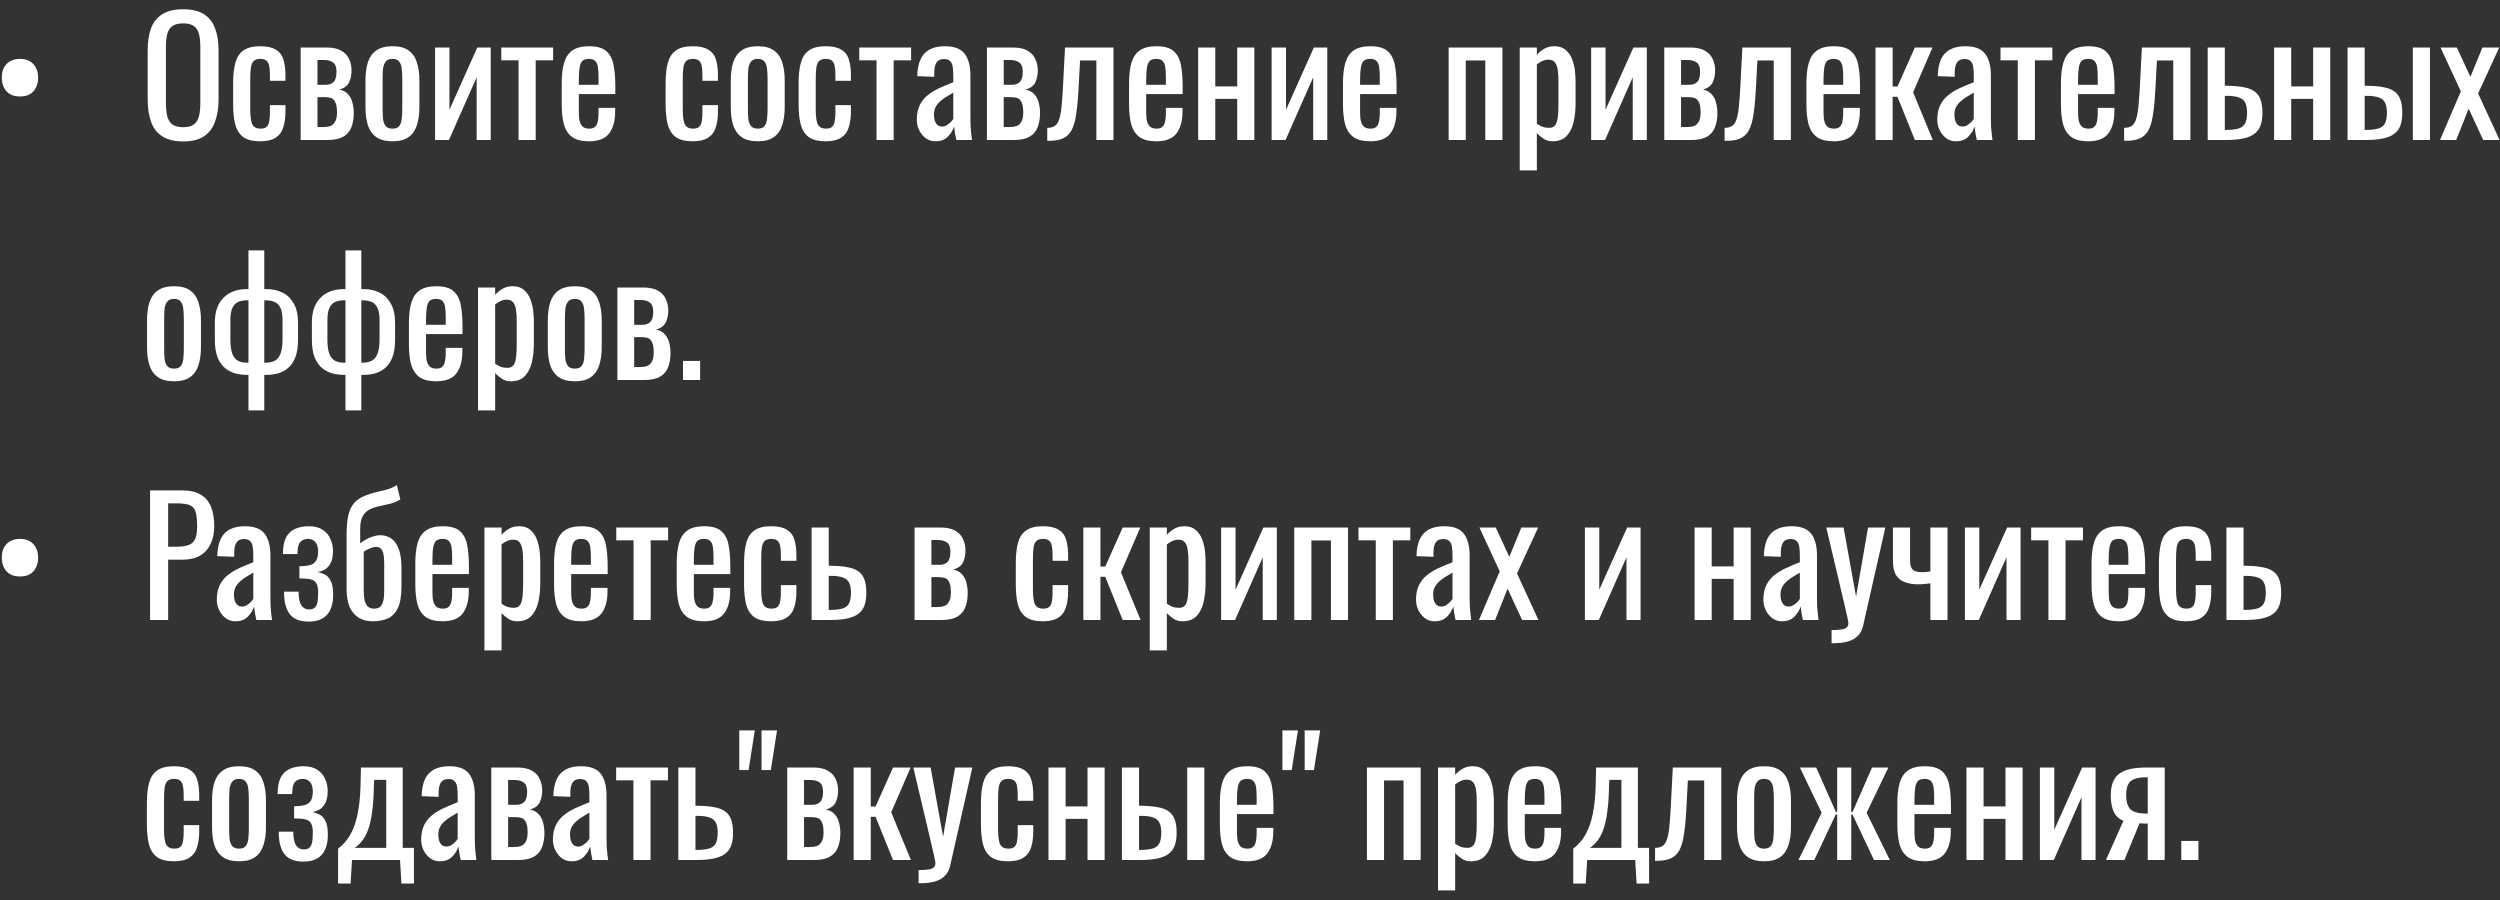 <?xml version="1.0" encoding="UTF-8"?> <svg xmlns="http://www.w3.org/2000/svg" width="250" height="90" viewBox="0 0 250 90" fill="none"><rect x="0" y="0" width="250" height="90" fill="#333333" stroke="none"/><path d="M1.99 9.648C1.606 9.648 1.28 9.573 1.014 9.424C0.747 9.264 0.539 9.04 0.39 8.752C0.251 8.464 0.182 8.133 0.182 7.76C0.182 7.376 0.251 7.045 0.39 6.768C0.539 6.491 0.747 6.277 1.014 6.128C1.28 5.968 1.606 5.888 1.99 5.888C2.384 5.888 2.715 5.968 2.982 6.128C3.248 6.277 3.451 6.496 3.59 6.784C3.739 7.061 3.814 7.387 3.814 7.76C3.814 8.144 3.739 8.48 3.59 8.768C3.451 9.045 3.248 9.264 2.982 9.424C2.715 9.573 2.384 9.648 1.99 9.648ZM18.32 14.144C17.445 14.144 16.747 13.973 16.224 13.632C15.701 13.291 15.328 12.805 15.104 12.176C14.88 11.536 14.768 10.789 14.768 9.936V5.024C14.768 4.171 14.88 3.44 15.104 2.832C15.339 2.213 15.712 1.744 16.224 1.424C16.747 1.093 17.445 0.928 18.32 0.928C19.195 0.928 19.888 1.093 20.4 1.424C20.912 1.755 21.28 2.224 21.504 2.832C21.739 3.44 21.856 4.171 21.856 5.024V9.952C21.856 10.795 21.739 11.531 21.504 12.16C21.28 12.789 20.912 13.28 20.4 13.632C19.888 13.973 19.195 14.144 18.32 14.144ZM18.32 12.72C18.8 12.72 19.163 12.624 19.408 12.432C19.653 12.229 19.819 11.952 19.904 11.6C19.989 11.237 20.032 10.816 20.032 10.336V4.656C20.032 4.176 19.989 3.765 19.904 3.424C19.819 3.072 19.653 2.805 19.408 2.624C19.163 2.432 18.8 2.336 18.32 2.336C17.84 2.336 17.472 2.432 17.216 2.624C16.971 2.805 16.805 3.072 16.72 3.424C16.635 3.765 16.592 4.176 16.592 4.656V10.336C16.592 10.816 16.635 11.237 16.72 11.6C16.805 11.952 16.971 12.229 17.216 12.432C17.472 12.624 17.84 12.72 18.32 12.72ZM26.017 14.128C25.26 14.128 24.684 13.979 24.289 13.68C23.905 13.371 23.644 12.939 23.505 12.384C23.377 11.829 23.313 11.184 23.313 10.448V8.32C23.313 7.541 23.382 6.88 23.521 6.336C23.66 5.781 23.921 5.36 24.305 5.072C24.7 4.773 25.27 4.624 26.017 4.624C26.689 4.624 27.206 4.736 27.569 4.96C27.942 5.173 28.198 5.499 28.337 5.936C28.476 6.363 28.545 6.896 28.545 7.536V8.08H26.993V7.52C26.993 7.115 26.966 6.795 26.913 6.56C26.86 6.325 26.764 6.155 26.625 6.048C26.486 5.941 26.289 5.888 26.033 5.888C25.756 5.888 25.542 5.952 25.393 6.08C25.244 6.208 25.142 6.427 25.089 6.736C25.046 7.035 25.025 7.445 25.025 7.968V10.88C25.025 11.669 25.1 12.197 25.249 12.464C25.398 12.731 25.665 12.864 26.049 12.864C26.337 12.864 26.545 12.8 26.673 12.672C26.812 12.533 26.897 12.341 26.929 12.096C26.972 11.851 26.993 11.573 26.993 11.264V10.512H28.545V11.152C28.545 11.771 28.47 12.304 28.321 12.752C28.182 13.2 27.926 13.541 27.553 13.776C27.19 14.011 26.678 14.128 26.017 14.128ZM30.067 14V4.752H32.659C33.288 4.752 33.779 4.859 34.131 5.072C34.494 5.275 34.75 5.547 34.899 5.888C35.059 6.219 35.145 6.576 35.155 6.96C35.166 7.419 35.091 7.829 34.931 8.192C34.771 8.555 34.441 8.811 33.939 8.96C34.323 9.035 34.617 9.195 34.819 9.44C35.032 9.675 35.176 9.957 35.251 10.288C35.337 10.619 35.379 10.96 35.379 11.312C35.379 11.845 35.299 12.315 35.139 12.72C34.99 13.125 34.723 13.44 34.339 13.664C33.966 13.888 33.432 14 32.739 14H30.067ZM31.747 12.704H32.355C32.6 12.704 32.825 12.672 33.027 12.608C33.23 12.533 33.39 12.389 33.507 12.176C33.635 11.963 33.699 11.653 33.699 11.248C33.699 10.768 33.641 10.421 33.523 10.208C33.416 9.984 33.267 9.845 33.075 9.792C32.894 9.739 32.681 9.712 32.435 9.712H31.747V12.704ZM31.747 8.48H32.579C32.91 8.48 33.171 8.384 33.363 8.192C33.555 8 33.651 7.659 33.651 7.168C33.651 6.731 33.539 6.427 33.315 6.256C33.091 6.085 32.787 6 32.403 6H31.747V8.48ZM39.252 14.128C38.569 14.128 38.03 13.989 37.636 13.712C37.241 13.435 36.958 13.04 36.788 12.528C36.628 12.016 36.548 11.413 36.548 10.72V8.032C36.548 7.339 36.628 6.736 36.788 6.224C36.958 5.712 37.241 5.317 37.636 5.04C38.03 4.763 38.569 4.624 39.252 4.624C39.934 4.624 40.468 4.763 40.852 5.04C41.246 5.317 41.524 5.712 41.684 6.224C41.854 6.736 41.94 7.339 41.94 8.032V10.72C41.94 11.413 41.854 12.016 41.684 12.528C41.524 13.04 41.246 13.435 40.852 13.712C40.468 13.989 39.934 14.128 39.252 14.128ZM39.252 12.864C39.582 12.864 39.812 12.768 39.94 12.576C40.078 12.384 40.158 12.133 40.18 11.824C40.212 11.504 40.228 11.173 40.228 10.832V7.936C40.228 7.584 40.212 7.253 40.18 6.944C40.158 6.635 40.078 6.384 39.94 6.192C39.812 5.989 39.582 5.888 39.252 5.888C38.921 5.888 38.686 5.989 38.548 6.192C38.409 6.384 38.324 6.635 38.292 6.944C38.27 7.253 38.26 7.584 38.26 7.936V10.832C38.26 11.173 38.27 11.504 38.292 11.824C38.324 12.133 38.409 12.384 38.548 12.576C38.686 12.768 38.921 12.864 39.252 12.864ZM43.505 14V4.752H44.945V10.976L47.729 4.752H49.073V14H47.665V7.728L44.897 14H43.505ZM51.857 14V6.032H50.129V4.752H55.313V6.032H53.569V14H51.857ZM58.908 14.128C58.183 14.128 57.623 13.989 57.228 13.712C56.834 13.424 56.556 13.008 56.396 12.464C56.247 11.909 56.172 11.232 56.172 10.432V8.32C56.172 7.499 56.252 6.816 56.412 6.272C56.572 5.728 56.85 5.317 57.244 5.04C57.65 4.763 58.204 4.624 58.908 4.624C59.687 4.624 60.258 4.784 60.62 5.104C60.994 5.424 61.239 5.888 61.356 6.496C61.474 7.093 61.532 7.813 61.532 8.656V9.408H57.884V11.264C57.884 11.637 57.916 11.941 57.98 12.176C58.055 12.411 58.167 12.587 58.316 12.704C58.476 12.811 58.679 12.864 58.924 12.864C59.18 12.864 59.372 12.805 59.5 12.688C59.639 12.56 59.73 12.384 59.772 12.16C59.826 11.925 59.852 11.653 59.852 11.344V10.784H61.516V11.136C61.516 12.064 61.319 12.795 60.924 13.328C60.53 13.861 59.858 14.128 58.908 14.128ZM57.884 8.48H59.852V7.648C59.852 7.264 59.831 6.944 59.788 6.688C59.746 6.421 59.655 6.224 59.516 6.096C59.388 5.957 59.18 5.888 58.892 5.888C58.615 5.888 58.402 5.952 58.252 6.08C58.114 6.208 58.018 6.427 57.964 6.736C57.911 7.035 57.884 7.451 57.884 7.984V8.48ZM69.267 14.128C68.51 14.128 67.934 13.979 67.539 13.68C67.155 13.371 66.894 12.939 66.755 12.384C66.627 11.829 66.563 11.184 66.563 10.448V8.32C66.563 7.541 66.632 6.88 66.771 6.336C66.91 5.781 67.171 5.36 67.555 5.072C67.95 4.773 68.52 4.624 69.267 4.624C69.939 4.624 70.456 4.736 70.819 4.96C71.192 5.173 71.448 5.499 71.587 5.936C71.726 6.363 71.795 6.896 71.795 7.536V8.08H70.243V7.52C70.243 7.115 70.216 6.795 70.163 6.56C70.11 6.325 70.014 6.155 69.875 6.048C69.736 5.941 69.539 5.888 69.283 5.888C69.006 5.888 68.792 5.952 68.643 6.08C68.494 6.208 68.392 6.427 68.339 6.736C68.296 7.035 68.275 7.445 68.275 7.968V10.88C68.275 11.669 68.35 12.197 68.499 12.464C68.648 12.731 68.915 12.864 69.299 12.864C69.587 12.864 69.795 12.8 69.923 12.672C70.062 12.533 70.147 12.341 70.179 12.096C70.222 11.851 70.243 11.573 70.243 11.264V10.512H71.795V11.152C71.795 11.771 71.72 12.304 71.571 12.752C71.432 13.2 71.176 13.541 70.803 13.776C70.44 14.011 69.928 14.128 69.267 14.128ZM75.783 14.128C75.1 14.128 74.562 13.989 74.167 13.712C73.772 13.435 73.49 13.04 73.319 12.528C73.159 12.016 73.079 11.413 73.079 10.72V8.032C73.079 7.339 73.159 6.736 73.319 6.224C73.49 5.712 73.772 5.317 74.167 5.04C74.562 4.763 75.1 4.624 75.783 4.624C76.466 4.624 76.999 4.763 77.383 5.04C77.778 5.317 78.055 5.712 78.215 6.224C78.386 6.736 78.471 7.339 78.471 8.032V10.72C78.471 11.413 78.386 12.016 78.215 12.528C78.055 13.04 77.778 13.435 77.383 13.712C76.999 13.989 76.466 14.128 75.783 14.128ZM75.783 12.864C76.114 12.864 76.343 12.768 76.471 12.576C76.61 12.384 76.69 12.133 76.711 11.824C76.743 11.504 76.759 11.173 76.759 10.832V7.936C76.759 7.584 76.743 7.253 76.711 6.944C76.69 6.635 76.61 6.384 76.471 6.192C76.343 5.989 76.114 5.888 75.783 5.888C75.452 5.888 75.218 5.989 75.079 6.192C74.94 6.384 74.855 6.635 74.823 6.944C74.802 7.253 74.791 7.584 74.791 7.936V10.832C74.791 11.173 74.802 11.504 74.823 11.824C74.855 12.133 74.94 12.384 75.079 12.576C75.218 12.768 75.452 12.864 75.783 12.864ZM82.564 14.128C81.806 14.128 81.231 13.979 80.836 13.68C80.452 13.371 80.191 12.939 80.052 12.384C79.924 11.829 79.86 11.184 79.86 10.448V8.32C79.86 7.541 79.929 6.88 80.068 6.336C80.207 5.781 80.468 5.36 80.852 5.072C81.246 4.773 81.817 4.624 82.564 4.624C83.236 4.624 83.753 4.736 84.116 4.96C84.489 5.173 84.745 5.499 84.884 5.936C85.022 6.363 85.092 6.896 85.092 7.536V8.08H83.54V7.52C83.54 7.115 83.513 6.795 83.46 6.56C83.406 6.325 83.311 6.155 83.172 6.048C83.033 5.941 82.836 5.888 82.58 5.888C82.302 5.888 82.089 5.952 81.94 6.08C81.79 6.208 81.689 6.427 81.636 6.736C81.593 7.035 81.572 7.445 81.572 7.968V10.88C81.572 11.669 81.647 12.197 81.796 12.464C81.945 12.731 82.212 12.864 82.596 12.864C82.884 12.864 83.092 12.8 83.22 12.672C83.359 12.533 83.444 12.341 83.476 12.096C83.519 11.851 83.54 11.573 83.54 11.264V10.512H85.092V11.152C85.092 11.771 85.017 12.304 84.868 12.752C84.729 13.2 84.473 13.541 84.1 13.776C83.737 14.011 83.225 14.128 82.564 14.128ZM87.654 14V6.032H85.926V4.752H91.11V6.032H89.366V14H87.654ZM93.537 14.128C93.175 14.128 92.855 14.027 92.577 13.824C92.3 13.611 92.081 13.344 91.921 13.024C91.761 12.693 91.681 12.347 91.681 11.984C91.681 11.408 91.777 10.923 91.969 10.528C92.161 10.133 92.423 9.803 92.753 9.536C93.095 9.259 93.484 9.019 93.921 8.816C94.369 8.613 94.839 8.416 95.329 8.224V7.568C95.329 7.195 95.308 6.885 95.265 6.64C95.223 6.395 95.132 6.213 94.993 6.096C94.865 5.968 94.668 5.904 94.401 5.904C94.167 5.904 93.975 5.957 93.825 6.064C93.687 6.171 93.585 6.325 93.521 6.528C93.457 6.72 93.425 6.949 93.425 7.216V7.68L91.729 7.616C91.751 6.592 91.985 5.84 92.433 5.36C92.881 4.869 93.575 4.624 94.513 4.624C95.431 4.624 96.081 4.875 96.465 5.376C96.849 5.877 97.041 6.603 97.041 7.552V11.776C97.041 12.064 97.047 12.341 97.057 12.608C97.079 12.875 97.1 13.125 97.121 13.36C97.153 13.584 97.18 13.797 97.201 14H95.633C95.601 13.829 95.559 13.616 95.505 13.36C95.463 13.093 95.431 12.853 95.409 12.64C95.303 13.003 95.095 13.344 94.785 13.664C94.487 13.973 94.071 14.128 93.537 14.128ZM94.209 12.656C94.38 12.656 94.54 12.608 94.689 12.512C94.839 12.416 94.972 12.309 95.089 12.192C95.207 12.064 95.287 11.963 95.329 11.888V9.264C95.063 9.413 94.812 9.563 94.577 9.712C94.343 9.861 94.135 10.021 93.953 10.192C93.783 10.352 93.644 10.539 93.537 10.752C93.441 10.955 93.393 11.189 93.393 11.456C93.393 11.829 93.463 12.123 93.601 12.336C93.74 12.549 93.943 12.656 94.209 12.656ZM98.692 14V4.752H101.284C101.913 4.752 102.404 4.859 102.756 5.072C103.119 5.275 103.375 5.547 103.524 5.888C103.684 6.219 103.769 6.576 103.78 6.96C103.791 7.419 103.716 7.829 103.556 8.192C103.396 8.555 103.065 8.811 102.564 8.96C102.948 9.035 103.241 9.195 103.444 9.44C103.657 9.675 103.801 9.957 103.876 10.288C103.961 10.619 104.004 10.96 104.004 11.312C104.004 11.845 103.924 12.315 103.764 12.72C103.615 13.125 103.348 13.44 102.964 13.664C102.591 13.888 102.057 14 101.364 14H98.692ZM100.372 12.704H100.98C101.225 12.704 101.449 12.672 101.652 12.608C101.855 12.533 102.015 12.389 102.132 12.176C102.26 11.963 102.324 11.653 102.324 11.248C102.324 10.768 102.265 10.421 102.148 10.208C102.041 9.984 101.892 9.845 101.7 9.792C101.519 9.739 101.305 9.712 101.06 9.712H100.372V12.704ZM100.372 8.48H101.204C101.535 8.48 101.796 8.384 101.988 8.192C102.18 8 102.276 7.659 102.276 7.168C102.276 6.731 102.164 6.427 101.94 6.256C101.716 6.085 101.412 6 101.028 6H100.372V8.48ZM104.725 14.08V12.784C105.045 12.784 105.296 12.72 105.477 12.592C105.669 12.464 105.813 12.251 105.909 11.952C106.016 11.643 106.096 11.232 106.149 10.72C106.202 10.197 106.25 9.547 106.293 8.768L106.501 4.752H111.349V14H109.637V6.048H108.005L107.861 8.768C107.808 9.824 107.728 10.699 107.621 11.392C107.525 12.085 107.37 12.629 107.157 13.024C106.944 13.408 106.656 13.68 106.293 13.84C105.941 14 105.482 14.08 104.917 14.08H104.725ZM115.643 14.128C114.917 14.128 114.357 13.989 113.963 13.712C113.568 13.424 113.291 13.008 113.131 12.464C112.981 11.909 112.907 11.232 112.907 10.432V8.32C112.907 7.499 112.987 6.816 113.147 6.272C113.307 5.728 113.584 5.317 113.979 5.04C114.384 4.763 114.939 4.624 115.643 4.624C116.421 4.624 116.992 4.784 117.355 5.104C117.728 5.424 117.973 5.888 118.091 6.496C118.208 7.093 118.267 7.813 118.267 8.656V9.408H114.619V11.264C114.619 11.637 114.651 11.941 114.715 12.176C114.789 12.411 114.901 12.587 115.051 12.704C115.211 12.811 115.413 12.864 115.659 12.864C115.915 12.864 116.107 12.805 116.235 12.688C116.373 12.56 116.464 12.384 116.507 12.16C116.56 11.925 116.587 11.653 116.587 11.344V10.784H118.251V11.136C118.251 12.064 118.053 12.795 117.659 13.328C117.264 13.861 116.592 14.128 115.643 14.128ZM114.619 8.48H116.587V7.648C116.587 7.264 116.565 6.944 116.523 6.688C116.48 6.421 116.389 6.224 116.251 6.096C116.123 5.957 115.915 5.888 115.627 5.888C115.349 5.888 115.136 5.952 114.987 6.08C114.848 6.208 114.752 6.427 114.699 6.736C114.645 7.035 114.619 7.451 114.619 7.984V8.48ZM119.817 14V4.752H121.529V8.64H123.721V4.752H125.433V14H123.721V9.888H121.529V14H119.817ZM127.161 14V4.752H128.601V10.976L131.385 4.752H132.729V14H131.321V7.728L128.553 14H127.161ZM137.033 14.128C136.308 14.128 135.748 13.989 135.353 13.712C134.959 13.424 134.681 13.008 134.521 12.464C134.372 11.909 134.297 11.232 134.297 10.432V8.32C134.297 7.499 134.377 6.816 134.537 6.272C134.697 5.728 134.975 5.317 135.369 5.04C135.775 4.763 136.329 4.624 137.033 4.624C137.812 4.624 138.383 4.784 138.745 5.104C139.119 5.424 139.364 5.888 139.481 6.496C139.599 7.093 139.657 7.813 139.657 8.656V9.408H136.009V11.264C136.009 11.637 136.041 11.941 136.105 12.176C136.18 12.411 136.292 12.587 136.441 12.704C136.601 12.811 136.804 12.864 137.049 12.864C137.305 12.864 137.497 12.805 137.625 12.688C137.764 12.56 137.855 12.384 137.897 12.16C137.951 11.925 137.977 11.653 137.977 11.344V10.784H139.641V11.136C139.641 12.064 139.444 12.795 139.049 13.328C138.655 13.861 137.983 14.128 137.033 14.128ZM136.009 8.48H137.977V7.648C137.977 7.264 137.956 6.944 137.913 6.688C137.871 6.421 137.78 6.224 137.641 6.096C137.513 5.957 137.305 5.888 137.017 5.888C136.74 5.888 136.527 5.952 136.377 6.08C136.239 6.208 136.143 6.427 136.089 6.736C136.036 7.035 136.009 7.451 136.009 7.984V8.48ZM144.864 14V4.752H150.24V14H148.528V6.048H146.576V14H144.864ZM151.973 17.04V4.752H153.685V5.488C153.888 5.253 154.133 5.051 154.421 4.88C154.709 4.709 155.051 4.624 155.445 4.624C155.925 4.624 156.304 4.752 156.581 5.008C156.869 5.253 157.083 5.568 157.221 5.952C157.36 6.325 157.451 6.709 157.493 7.104C157.536 7.488 157.557 7.819 157.557 8.096V10.336C157.557 10.987 157.493 11.605 157.365 12.192C157.237 12.768 157.003 13.237 156.661 13.6C156.331 13.952 155.861 14.128 155.253 14.128C154.923 14.128 154.629 14.048 154.373 13.888C154.117 13.717 153.888 13.525 153.685 13.312V17.04H151.973ZM154.917 12.784C155.216 12.784 155.429 12.677 155.557 12.464C155.685 12.24 155.765 11.941 155.797 11.568C155.829 11.195 155.845 10.784 155.845 10.336V8.096C155.845 7.712 155.824 7.36 155.781 7.04C155.739 6.709 155.648 6.448 155.509 6.256C155.371 6.064 155.152 5.968 154.853 5.968C154.629 5.968 154.416 6.016 154.213 6.112C154.011 6.208 153.835 6.32 153.685 6.448V12.368C153.845 12.485 154.027 12.587 154.229 12.672C154.432 12.747 154.661 12.784 154.917 12.784ZM159.114 14V4.752H160.554V10.976L163.338 4.752H164.682V14H163.274V7.728L160.506 14H159.114ZM166.427 14V4.752H169.019C169.648 4.752 170.139 4.859 170.491 5.072C170.853 5.275 171.109 5.547 171.259 5.888C171.419 6.219 171.504 6.576 171.515 6.96C171.525 7.419 171.451 7.829 171.291 8.192C171.131 8.555 170.8 8.811 170.299 8.96C170.683 9.035 170.976 9.195 171.179 9.44C171.392 9.675 171.536 9.957 171.611 10.288C171.696 10.619 171.739 10.96 171.739 11.312C171.739 11.845 171.659 12.315 171.499 12.72C171.349 13.125 171.083 13.44 170.699 13.664C170.325 13.888 169.792 14 169.099 14H166.427ZM168.107 12.704H168.715C168.96 12.704 169.184 12.672 169.387 12.608C169.589 12.533 169.749 12.389 169.867 12.176C169.995 11.963 170.059 11.653 170.059 11.248C170.059 10.768 170 10.421 169.883 10.208C169.776 9.984 169.627 9.845 169.435 9.792C169.253 9.739 169.04 9.712 168.795 9.712H168.107V12.704ZM168.107 8.48H168.939C169.269 8.48 169.531 8.384 169.723 8.192C169.915 8 170.011 7.659 170.011 7.168C170.011 6.731 169.899 6.427 169.674 6.256C169.451 6.085 169.147 6 168.763 6H168.107V8.48ZM172.46 14.08V12.784C172.78 12.784 173.03 12.72 173.212 12.592C173.404 12.464 173.548 12.251 173.644 11.952C173.75 11.643 173.83 11.232 173.884 10.72C173.937 10.197 173.985 9.547 174.028 8.768L174.236 4.752H179.084V14H177.372V6.048H175.74L175.596 8.768C175.542 9.824 175.462 10.699 175.356 11.392C175.26 12.085 175.105 12.629 174.892 13.024C174.678 13.408 174.39 13.68 174.028 13.84C173.676 14 173.217 14.08 172.652 14.08H172.46ZM183.377 14.128C182.652 14.128 182.092 13.989 181.697 13.712C181.302 13.424 181.025 13.008 180.865 12.464C180.716 11.909 180.641 11.232 180.641 10.432V8.32C180.641 7.499 180.721 6.816 180.881 6.272C181.041 5.728 181.318 5.317 181.713 5.04C182.118 4.763 182.673 4.624 183.377 4.624C184.156 4.624 184.726 4.784 185.089 5.104C185.462 5.424 185.708 5.888 185.825 6.496C185.942 7.093 186.001 7.813 186.001 8.656V9.408H182.353V11.264C182.353 11.637 182.385 11.941 182.449 12.176C182.524 12.411 182.636 12.587 182.785 12.704C182.945 12.811 183.148 12.864 183.393 12.864C183.649 12.864 183.841 12.805 183.969 12.688C184.108 12.56 184.198 12.384 184.241 12.16C184.294 11.925 184.321 11.653 184.321 11.344V10.784H185.985V11.136C185.985 12.064 185.788 12.795 185.393 13.328C184.998 13.861 184.326 14.128 183.377 14.128ZM182.353 8.48H184.321V7.648C184.321 7.264 184.3 6.944 184.257 6.688C184.214 6.421 184.124 6.224 183.985 6.096C183.857 5.957 183.649 5.888 183.361 5.888C183.084 5.888 182.87 5.952 182.721 6.08C182.582 6.208 182.486 6.427 182.433 6.736C182.38 7.035 182.353 7.451 182.353 7.984V8.48ZM187.552 14V4.752H189.264V8.656H189.744L191.488 4.752H193.248L191.312 9.232L193.28 14H191.488L189.744 9.68H189.264V14H187.552ZM195.584 14.128C195.221 14.128 194.901 14.027 194.624 13.824C194.347 13.611 194.128 13.344 193.968 13.024C193.808 12.693 193.728 12.347 193.728 11.984C193.728 11.408 193.824 10.923 194.016 10.528C194.208 10.133 194.469 9.803 194.8 9.536C195.141 9.259 195.531 9.019 195.968 8.816C196.416 8.613 196.885 8.416 197.376 8.224V7.568C197.376 7.195 197.355 6.885 197.312 6.64C197.269 6.395 197.179 6.213 197.04 6.096C196.912 5.968 196.715 5.904 196.448 5.904C196.213 5.904 196.021 5.957 195.872 6.064C195.733 6.171 195.632 6.325 195.568 6.528C195.504 6.72 195.472 6.949 195.472 7.216V7.68L193.776 7.616C193.797 6.592 194.032 5.84 194.48 5.36C194.928 4.869 195.621 4.624 196.56 4.624C197.477 4.624 198.128 4.875 198.512 5.376C198.896 5.877 199.088 6.603 199.088 7.552V11.776C199.088 12.064 199.093 12.341 199.104 12.608C199.125 12.875 199.147 13.125 199.168 13.36C199.2 13.584 199.227 13.797 199.248 14H197.68C197.648 13.829 197.605 13.616 197.552 13.36C197.509 13.093 197.477 12.853 197.456 12.64C197.349 13.003 197.141 13.344 196.832 13.664C196.533 13.973 196.117 14.128 195.584 14.128ZM196.256 12.656C196.427 12.656 196.587 12.608 196.736 12.512C196.885 12.416 197.019 12.309 197.136 12.192C197.253 12.064 197.333 11.963 197.376 11.888V9.264C197.109 9.413 196.859 9.563 196.624 9.712C196.389 9.861 196.181 10.021 196 10.192C195.829 10.352 195.691 10.539 195.584 10.752C195.488 10.955 195.44 11.189 195.44 11.456C195.44 11.829 195.509 12.123 195.648 12.336C195.787 12.549 195.989 12.656 196.256 12.656ZM201.779 14V6.032H200.051V4.752H205.235V6.032H203.491V14H201.779ZM208.83 14.128C208.105 14.128 207.545 13.989 207.15 13.712C206.756 13.424 206.478 13.008 206.318 12.464C206.169 11.909 206.094 11.232 206.094 10.432V8.32C206.094 7.499 206.174 6.816 206.334 6.272C206.494 5.728 206.772 5.317 207.166 5.04C207.572 4.763 208.126 4.624 208.83 4.624C209.609 4.624 210.18 4.784 210.542 5.104C210.916 5.424 211.161 5.888 211.278 6.496C211.396 7.093 211.454 7.813 211.454 8.656V9.408H207.806V11.264C207.806 11.637 207.838 11.941 207.902 12.176C207.977 12.411 208.089 12.587 208.238 12.704C208.398 12.811 208.601 12.864 208.846 12.864C209.102 12.864 209.294 12.805 209.422 12.688C209.561 12.56 209.652 12.384 209.694 12.16C209.748 11.925 209.774 11.653 209.774 11.344V10.784H211.438V11.136C211.438 12.064 211.241 12.795 210.846 13.328C210.452 13.861 209.78 14.128 208.83 14.128ZM207.806 8.48H209.774V7.648C209.774 7.264 209.753 6.944 209.71 6.688C209.668 6.421 209.577 6.224 209.438 6.096C209.31 5.957 209.102 5.888 208.814 5.888C208.537 5.888 208.324 5.952 208.174 6.08C208.036 6.208 207.94 6.427 207.886 6.736C207.833 7.035 207.806 7.451 207.806 7.984V8.48ZM212.413 14.08V12.784C212.733 12.784 212.983 12.72 213.165 12.592C213.357 12.464 213.501 12.251 213.597 11.952C213.703 11.643 213.783 11.232 213.837 10.72C213.89 10.197 213.938 9.547 213.981 8.768L214.189 4.752H219.037V14H217.325V6.048H215.693L215.549 8.768C215.495 9.824 215.415 10.699 215.309 11.392C215.213 12.085 215.058 12.629 214.845 13.024C214.631 13.408 214.343 13.68 213.981 13.84C213.629 14 213.17 14.08 212.605 14.08H212.413ZM220.77 14V4.752H222.482V8.576C222.504 8.576 222.53 8.576 222.562 8.576C222.605 8.576 222.642 8.576 222.674 8.576C222.706 8.576 222.733 8.576 222.754 8.576C223.384 8.587 223.917 8.635 224.354 8.72C224.802 8.795 225.165 8.933 225.442 9.136C225.72 9.328 225.922 9.6 226.05 9.952C226.178 10.293 226.242 10.736 226.242 11.28C226.242 11.781 226.178 12.208 226.05 12.56C225.922 12.901 225.714 13.179 225.426 13.392C225.138 13.605 224.76 13.76 224.29 13.856C223.821 13.952 223.25 14 222.578 14H220.77ZM222.482 12.992H222.578C223.122 12.992 223.549 12.944 223.858 12.848C224.168 12.752 224.386 12.581 224.514 12.336C224.642 12.08 224.706 11.723 224.706 11.264C224.706 10.848 224.648 10.523 224.53 10.288C224.424 10.043 224.221 9.867 223.922 9.76C223.634 9.643 223.213 9.584 222.658 9.584C222.648 9.584 222.621 9.584 222.578 9.584C222.536 9.584 222.504 9.584 222.482 9.584V12.992ZM227.411 14V4.752H229.123V8.64H231.315V4.752H233.027V14H231.315V9.888H229.123V14H227.411ZM234.755 14V4.752H236.467V8.576C236.488 8.576 236.515 8.576 236.547 8.576C236.589 8.576 236.627 8.576 236.659 8.576C236.691 8.576 236.717 8.576 236.739 8.576C237.368 8.587 237.901 8.635 238.339 8.72C238.787 8.795 239.149 8.933 239.427 9.136C239.704 9.328 239.907 9.6 240.035 9.952C240.163 10.293 240.227 10.736 240.227 11.28C240.227 11.781 240.163 12.208 240.035 12.56C239.907 12.901 239.699 13.179 239.411 13.392C239.123 13.605 238.744 13.76 238.275 13.856C237.805 13.952 237.235 14 236.563 14H234.755ZM236.467 12.992H236.563C237.107 12.992 237.533 12.944 237.843 12.848C238.152 12.752 238.371 12.581 238.499 12.336C238.627 12.08 238.691 11.723 238.691 11.264C238.691 10.848 238.632 10.523 238.515 10.288C238.408 10.043 238.205 9.867 237.907 9.76C237.619 9.643 237.197 9.584 236.643 9.584C236.632 9.584 236.605 9.584 236.563 9.584C236.52 9.584 236.488 9.584 236.467 9.584V12.992ZM241.283 14V4.752H242.995V14H241.283ZM244.003 14L246.083 9.136L244.051 4.752H245.683L247.043 7.68L248.243 4.752H249.923L247.811 9.344L249.955 14H248.323L246.867 10.864L245.619 14H244.003ZM17.408 38.128C16.725 38.128 16.187 37.989 15.792 37.712C15.397 37.435 15.115 37.04 14.944 36.528C14.784 36.016 14.704 35.413 14.704 34.72V32.032C14.704 31.339 14.784 30.736 14.944 30.224C15.115 29.712 15.397 29.317 15.792 29.04C16.187 28.763 16.725 28.624 17.408 28.624C18.091 28.624 18.624 28.763 19.008 29.04C19.403 29.317 19.68 29.712 19.84 30.224C20.011 30.736 20.096 31.339 20.096 32.032V34.72C20.096 35.413 20.011 36.016 19.84 36.528C19.68 37.04 19.403 37.435 19.008 37.712C18.624 37.989 18.091 38.128 17.408 38.128ZM17.408 36.864C17.739 36.864 17.968 36.768 18.096 36.576C18.235 36.384 18.315 36.133 18.336 35.824C18.368 35.504 18.384 35.173 18.384 34.832V31.936C18.384 31.584 18.368 31.253 18.336 30.944C18.315 30.635 18.235 30.384 18.096 30.192C17.968 29.989 17.739 29.888 17.408 29.888C17.077 29.888 16.843 29.989 16.704 30.192C16.565 30.384 16.48 30.635 16.448 30.944C16.427 31.253 16.416 31.584 16.416 31.936V34.832C16.416 35.173 16.427 35.504 16.448 35.824C16.48 36.133 16.565 36.384 16.704 36.576C16.843 36.768 17.077 36.864 17.408 36.864ZM24.845 41.04V37.488H24.685C24.333 37.488 23.97 37.445 23.597 37.36C23.224 37.264 22.877 37.093 22.557 36.848C22.237 36.603 21.976 36.245 21.773 35.776C21.581 35.307 21.485 34.699 21.485 33.952V32.288C21.485 31.691 21.565 31.179 21.725 30.752C21.895 30.325 22.125 29.979 22.413 29.712C22.712 29.435 23.047 29.232 23.421 29.104C23.805 28.976 24.21 28.912 24.637 28.912H24.845V25.04H26.429V28.912H26.701C27.266 28.912 27.784 29.029 28.253 29.264C28.722 29.488 29.096 29.851 29.373 30.352C29.661 30.843 29.805 31.488 29.805 32.288V33.952C29.805 34.699 29.709 35.307 29.517 35.776C29.325 36.245 29.069 36.603 28.749 36.848C28.439 37.093 28.098 37.264 27.725 37.36C27.362 37.445 27.005 37.488 26.653 37.488H26.429V41.04H24.845ZM24.733 36.272H24.845V30.032H24.685C24.354 30.032 24.066 30.085 23.821 30.192C23.576 30.299 23.384 30.496 23.245 30.784C23.106 31.072 23.037 31.488 23.037 32.032V33.936C23.037 34.555 23.101 35.035 23.229 35.376C23.357 35.707 23.549 35.941 23.805 36.08C24.061 36.208 24.37 36.272 24.733 36.272ZM26.429 36.272H26.525C26.898 36.272 27.213 36.208 27.469 36.08C27.725 35.941 27.917 35.707 28.045 35.376C28.183 35.035 28.253 34.555 28.253 33.936V32.032C28.253 31.488 28.183 31.072 28.045 30.784C27.906 30.496 27.709 30.299 27.453 30.192C27.207 30.085 26.914 30.032 26.573 30.032H26.429V36.272ZM34.548 41.04V37.488H34.388C34.036 37.488 33.673 37.445 33.3 37.36C32.927 37.264 32.58 37.093 32.26 36.848C31.94 36.603 31.679 36.245 31.476 35.776C31.284 35.307 31.188 34.699 31.188 33.952V32.288C31.188 31.691 31.268 31.179 31.428 30.752C31.599 30.325 31.828 29.979 32.116 29.712C32.415 29.435 32.751 29.232 33.124 29.104C33.508 28.976 33.913 28.912 34.34 28.912H34.548V25.04H36.132V28.912H36.404C36.969 28.912 37.487 29.029 37.956 29.264C38.425 29.488 38.799 29.851 39.076 30.352C39.364 30.843 39.508 31.488 39.508 32.288V33.952C39.508 34.699 39.412 35.307 39.22 35.776C39.028 36.245 38.772 36.603 38.452 36.848C38.143 37.093 37.801 37.264 37.428 37.36C37.065 37.445 36.708 37.488 36.356 37.488H36.132V41.04H34.548ZM34.436 36.272H34.548V30.032H34.388C34.057 30.032 33.769 30.085 33.524 30.192C33.279 30.299 33.087 30.496 32.948 30.784C32.809 31.072 32.74 31.488 32.74 32.032V33.936C32.74 34.555 32.804 35.035 32.932 35.376C33.06 35.707 33.252 35.941 33.508 36.08C33.764 36.208 34.073 36.272 34.436 36.272ZM36.132 36.272H36.228C36.601 36.272 36.916 36.208 37.172 36.08C37.428 35.941 37.62 35.707 37.748 35.376C37.887 35.035 37.956 34.555 37.956 33.936V32.032C37.956 31.488 37.887 31.072 37.748 30.784C37.609 30.496 37.412 30.299 37.156 30.192C36.911 30.085 36.617 30.032 36.276 30.032H36.132V36.272ZM43.627 38.128C42.902 38.128 42.342 37.989 41.947 37.712C41.553 37.424 41.275 37.008 41.115 36.464C40.966 35.909 40.891 35.232 40.891 34.432V32.32C40.891 31.499 40.971 30.816 41.131 30.272C41.291 29.728 41.569 29.317 41.963 29.04C42.368 28.763 42.923 28.624 43.627 28.624C44.406 28.624 44.977 28.784 45.339 29.104C45.712 29.424 45.958 29.888 46.075 30.496C46.193 31.093 46.251 31.813 46.251 32.656V33.408H42.603V35.264C42.603 35.637 42.635 35.941 42.699 36.176C42.774 36.411 42.886 36.587 43.035 36.704C43.195 36.811 43.398 36.864 43.643 36.864C43.899 36.864 44.091 36.805 44.219 36.688C44.358 36.56 44.449 36.384 44.491 36.16C44.544 35.925 44.571 35.653 44.571 35.344V34.784H46.235V35.136C46.235 36.064 46.038 36.795 45.643 37.328C45.248 37.861 44.577 38.128 43.627 38.128ZM42.603 32.48H44.571V31.648C44.571 31.264 44.55 30.944 44.507 30.688C44.465 30.421 44.374 30.224 44.235 30.096C44.107 29.957 43.899 29.888 43.611 29.888C43.334 29.888 43.12 29.952 42.971 30.08C42.833 30.208 42.736 30.427 42.683 30.736C42.63 31.035 42.603 31.451 42.603 31.984V32.48ZM47.801 41.04V28.752H49.514V29.488C49.716 29.253 49.962 29.051 50.249 28.88C50.538 28.709 50.879 28.624 51.273 28.624C51.754 28.624 52.132 28.752 52.41 29.008C52.697 29.253 52.911 29.568 53.05 29.952C53.188 30.325 53.279 30.709 53.322 31.104C53.364 31.488 53.386 31.819 53.386 32.096V34.336C53.386 34.987 53.322 35.605 53.194 36.192C53.066 36.768 52.831 37.237 52.489 37.6C52.159 37.952 51.69 38.128 51.081 38.128C50.751 38.128 50.458 38.048 50.202 37.888C49.946 37.717 49.716 37.525 49.514 37.312V41.04H47.801ZM50.745 36.784C51.044 36.784 51.258 36.677 51.386 36.464C51.514 36.24 51.593 35.941 51.626 35.568C51.657 35.195 51.673 34.784 51.673 34.336V32.096C51.673 31.712 51.652 31.36 51.609 31.04C51.567 30.709 51.476 30.448 51.337 30.256C51.199 30.064 50.98 29.968 50.681 29.968C50.458 29.968 50.244 30.016 50.041 30.112C49.839 30.208 49.663 30.32 49.514 30.448V36.368C49.673 36.485 49.855 36.587 50.057 36.672C50.26 36.747 50.489 36.784 50.745 36.784ZM57.486 38.128C56.803 38.128 56.265 37.989 55.87 37.712C55.475 37.435 55.193 37.04 55.022 36.528C54.862 36.016 54.782 35.413 54.782 34.72V32.032C54.782 31.339 54.862 30.736 55.022 30.224C55.193 29.712 55.475 29.317 55.87 29.04C56.265 28.763 56.803 28.624 57.486 28.624C58.169 28.624 58.702 28.763 59.086 29.04C59.481 29.317 59.758 29.712 59.918 30.224C60.089 30.736 60.174 31.339 60.174 32.032V34.72C60.174 35.413 60.089 36.016 59.918 36.528C59.758 37.04 59.481 37.435 59.086 37.712C58.702 37.989 58.169 38.128 57.486 38.128ZM57.486 36.864C57.817 36.864 58.046 36.768 58.174 36.576C58.313 36.384 58.393 36.133 58.414 35.824C58.446 35.504 58.462 35.173 58.462 34.832V31.936C58.462 31.584 58.446 31.253 58.414 30.944C58.393 30.635 58.313 30.384 58.174 30.192C58.046 29.989 57.817 29.888 57.486 29.888C57.156 29.888 56.921 29.989 56.782 30.192C56.644 30.384 56.558 30.635 56.526 30.944C56.505 31.253 56.494 31.584 56.494 31.936V34.832C56.494 35.173 56.505 35.504 56.526 35.824C56.558 36.133 56.644 36.384 56.782 36.576C56.921 36.768 57.156 36.864 57.486 36.864ZM61.739 38V28.752H64.331C64.96 28.752 65.451 28.859 65.803 29.072C66.166 29.275 66.422 29.547 66.571 29.888C66.731 30.219 66.816 30.576 66.827 30.96C66.838 31.419 66.763 31.829 66.603 32.192C66.443 32.555 66.112 32.811 65.611 32.96C65.995 33.035 66.288 33.195 66.491 33.44C66.704 33.675 66.848 33.957 66.923 34.288C67.008 34.619 67.051 34.96 67.051 35.312C67.051 35.845 66.971 36.315 66.811 36.72C66.662 37.125 66.395 37.44 66.011 37.664C65.638 37.888 65.104 38 64.411 38H61.739ZM63.419 36.704H64.027C64.272 36.704 64.496 36.672 64.699 36.608C64.902 36.533 65.062 36.389 65.179 36.176C65.307 35.963 65.371 35.653 65.371 35.248C65.371 34.768 65.312 34.421 65.195 34.208C65.088 33.984 64.939 33.845 64.747 33.792C64.566 33.739 64.352 33.712 64.107 33.712H63.419V36.704ZM63.419 32.48H64.251C64.582 32.48 64.843 32.384 65.035 32.192C65.227 32 65.323 31.659 65.323 31.168C65.323 30.731 65.211 30.427 64.987 30.256C64.763 30.085 64.459 30 64.075 30H63.419V32.48ZM68.3 38V36.096H70.012V38H68.3ZM1.99 57.648C1.606 57.648 1.28 57.573 1.014 57.424C0.747 57.264 0.539 57.04 0.39 56.752C0.251 56.464 0.182 56.133 0.182 55.76C0.182 55.376 0.251 55.045 0.39 54.768C0.539 54.491 0.747 54.277 1.014 54.128C1.28 53.968 1.606 53.888 1.99 53.888C2.384 53.888 2.715 53.968 2.982 54.128C3.248 54.277 3.451 54.496 3.59 54.784C3.739 55.061 3.814 55.387 3.814 55.76C3.814 56.144 3.739 56.48 3.59 56.768C3.451 57.045 3.248 57.264 2.982 57.424C2.715 57.573 2.384 57.648 1.99 57.648ZM15.008 62V49.04H18.224C19.003 49.04 19.621 49.184 20.08 49.472C20.549 49.749 20.891 50.155 21.104 50.688C21.317 51.221 21.424 51.867 21.424 52.624C21.424 53.307 21.301 53.899 21.056 54.4C20.821 54.901 20.469 55.291 20 55.568C19.531 55.835 18.944 55.968 18.24 55.968H16.816V62H15.008ZM16.816 54.672H17.648C18.171 54.672 18.581 54.613 18.88 54.496C19.179 54.379 19.392 54.176 19.52 53.888C19.648 53.589 19.712 53.173 19.712 52.64C19.712 52.021 19.664 51.547 19.568 51.216C19.483 50.885 19.296 50.656 19.008 50.528C18.72 50.4 18.272 50.336 17.664 50.336H16.816V54.672ZM23.537 62.128C23.175 62.128 22.855 62.027 22.577 61.824C22.3 61.611 22.081 61.344 21.921 61.024C21.761 60.693 21.681 60.347 21.681 59.984C21.681 59.408 21.777 58.923 21.969 58.528C22.161 58.133 22.423 57.803 22.753 57.536C23.095 57.259 23.484 57.019 23.921 56.816C24.369 56.613 24.839 56.416 25.329 56.224V55.568C25.329 55.195 25.308 54.885 25.265 54.64C25.223 54.395 25.132 54.213 24.993 54.096C24.865 53.968 24.668 53.904 24.401 53.904C24.167 53.904 23.975 53.957 23.825 54.064C23.687 54.171 23.585 54.325 23.521 54.528C23.457 54.72 23.425 54.949 23.425 55.216V55.68L21.729 55.616C21.751 54.592 21.985 53.84 22.433 53.36C22.881 52.869 23.575 52.624 24.513 52.624C25.431 52.624 26.081 52.875 26.465 53.376C26.849 53.877 27.041 54.603 27.041 55.552V59.776C27.041 60.064 27.047 60.341 27.057 60.608C27.079 60.875 27.1 61.125 27.121 61.36C27.153 61.584 27.18 61.797 27.201 62H25.633C25.601 61.829 25.559 61.616 25.505 61.36C25.463 61.093 25.431 60.853 25.409 60.64C25.303 61.003 25.095 61.344 24.785 61.664C24.487 61.973 24.071 62.128 23.537 62.128ZM24.209 60.656C24.38 60.656 24.54 60.608 24.689 60.512C24.839 60.416 24.972 60.309 25.089 60.192C25.207 60.064 25.287 59.963 25.329 59.888V57.264C25.063 57.413 24.812 57.563 24.577 57.712C24.343 57.861 24.135 58.021 23.953 58.192C23.783 58.352 23.644 58.539 23.537 58.752C23.441 58.955 23.393 59.189 23.393 59.456C23.393 59.829 23.463 60.123 23.601 60.336C23.74 60.549 23.943 60.656 24.209 60.656ZM30.868 62.16C30.442 62.16 30.073 62.101 29.764 61.984C29.455 61.867 29.199 61.685 28.996 61.44C28.794 61.184 28.644 60.869 28.548 60.496C28.452 60.123 28.404 59.68 28.404 59.168H29.86C29.86 59.797 29.951 60.251 30.132 60.528C30.314 60.805 30.57 60.944 30.9 60.944C31.188 60.944 31.396 60.869 31.524 60.72C31.652 60.571 31.732 60.368 31.764 60.112C31.796 59.845 31.812 59.552 31.812 59.232C31.812 58.827 31.753 58.528 31.636 58.336C31.529 58.133 31.337 58 31.06 57.936C30.794 57.872 30.42 57.84 29.94 57.84V56.624C30.687 56.624 31.183 56.512 31.428 56.288C31.684 56.064 31.812 55.696 31.812 55.184C31.812 54.725 31.716 54.395 31.524 54.192C31.332 53.989 31.092 53.888 30.804 53.888C30.484 53.888 30.228 53.989 30.036 54.192C29.844 54.395 29.748 54.8 29.748 55.408H28.292C28.292 54.715 28.393 54.165 28.596 53.76C28.809 53.355 29.108 53.067 29.492 52.896C29.887 52.715 30.346 52.624 30.868 52.624C31.444 52.624 31.908 52.741 32.26 52.976C32.623 53.211 32.884 53.52 33.044 53.904C33.215 54.277 33.3 54.672 33.3 55.088C33.3 55.621 33.215 56.037 33.044 56.336C32.884 56.635 32.681 56.848 32.436 56.976C32.202 57.104 31.972 57.179 31.748 57.2C31.983 57.243 32.218 57.323 32.452 57.44C32.697 57.547 32.9 57.755 33.06 58.064C33.231 58.363 33.316 58.832 33.316 59.472C33.316 60.347 33.114 61.013 32.708 61.472C32.303 61.931 31.689 62.16 30.868 62.16ZM37.268 62.128C36.735 62.128 36.271 62.011 35.876 61.776C35.481 61.531 35.178 61.173 34.964 60.704C34.761 60.224 34.66 59.632 34.66 58.928V53.488C34.66 52.677 34.719 52.016 34.836 51.504C34.964 50.992 35.161 50.587 35.428 50.288C35.695 49.989 36.041 49.755 36.468 49.584C36.916 49.403 37.316 49.275 37.668 49.2C38.02 49.125 38.356 49.045 38.676 48.96C39.007 48.864 39.343 48.715 39.684 48.512L40.036 49.936C39.737 50.128 39.407 50.272 39.044 50.368C38.692 50.453 38.34 50.533 37.988 50.608C37.636 50.672 37.306 50.779 36.996 50.928C36.687 51.077 36.447 51.307 36.276 51.616C36.105 51.915 36.02 52.331 36.02 52.864V54.352C36.159 54.213 36.34 54.085 36.564 53.968C36.788 53.84 37.028 53.733 37.284 53.648C37.551 53.563 37.801 53.52 38.036 53.52C38.42 53.52 38.772 53.621 39.092 53.824C39.412 54.027 39.668 54.373 39.86 54.864C40.052 55.344 40.148 56 40.148 56.832V58.592C40.148 59.563 40.026 60.304 39.78 60.816C39.535 61.317 39.194 61.664 38.756 61.856C38.33 62.037 37.834 62.128 37.268 62.128ZM37.428 60.864C37.663 60.864 37.849 60.811 37.988 60.704C38.138 60.587 38.244 60.4 38.308 60.144C38.383 59.888 38.42 59.547 38.42 59.12V56.32C38.42 55.925 38.394 55.611 38.34 55.376C38.287 55.141 38.202 54.971 38.084 54.864C37.967 54.747 37.807 54.688 37.604 54.688C37.498 54.688 37.375 54.709 37.236 54.752C37.108 54.784 36.969 54.837 36.82 54.912C36.681 54.976 36.532 55.061 36.372 55.168V58.976C36.372 59.424 36.404 59.787 36.468 60.064C36.543 60.341 36.655 60.544 36.804 60.672C36.964 60.8 37.172 60.864 37.428 60.864ZM44.268 62.128C43.542 62.128 42.982 61.989 42.588 61.712C42.193 61.424 41.916 61.008 41.756 60.464C41.606 59.909 41.532 59.232 41.532 58.432V56.32C41.532 55.499 41.612 54.816 41.772 54.272C41.932 53.728 42.209 53.317 42.604 53.04C43.009 52.763 43.564 52.624 44.268 52.624C45.046 52.624 45.617 52.784 45.98 53.104C46.353 53.424 46.598 53.888 46.716 54.496C46.833 55.093 46.892 55.813 46.892 56.656V57.408H43.244V59.264C43.244 59.637 43.276 59.941 43.34 60.176C43.414 60.411 43.526 60.587 43.676 60.704C43.836 60.811 44.038 60.864 44.284 60.864C44.54 60.864 44.732 60.805 44.86 60.688C44.998 60.56 45.089 60.384 45.132 60.16C45.185 59.925 45.212 59.653 45.212 59.344V58.784H46.876V59.136C46.876 60.064 46.678 60.795 46.284 61.328C45.889 61.861 45.217 62.128 44.268 62.128ZM43.244 56.48H45.212V55.648C45.212 55.264 45.19 54.944 45.148 54.688C45.105 54.421 45.014 54.224 44.876 54.096C44.748 53.957 44.54 53.888 44.252 53.888C43.974 53.888 43.761 53.952 43.612 54.08C43.473 54.208 43.377 54.427 43.324 54.736C43.27 55.035 43.244 55.451 43.244 55.984V56.48ZM48.442 65.04V52.752H50.154V53.488C50.357 53.253 50.602 53.051 50.89 52.88C51.178 52.709 51.52 52.624 51.914 52.624C52.394 52.624 52.773 52.752 53.05 53.008C53.338 53.253 53.551 53.568 53.69 53.952C53.829 54.325 53.919 54.709 53.962 55.104C54.005 55.488 54.026 55.819 54.026 56.096V58.336C54.026 58.987 53.962 59.605 53.834 60.192C53.706 60.768 53.471 61.237 53.13 61.6C52.8 61.952 52.33 62.128 51.722 62.128C51.392 62.128 51.098 62.048 50.842 61.888C50.586 61.717 50.357 61.525 50.154 61.312V65.04H48.442ZM51.386 60.784C51.685 60.784 51.898 60.677 52.026 60.464C52.154 60.24 52.234 59.941 52.266 59.568C52.298 59.195 52.314 58.784 52.314 58.336V56.096C52.314 55.712 52.293 55.36 52.25 55.04C52.208 54.709 52.117 54.448 51.978 54.256C51.84 54.064 51.621 53.968 51.322 53.968C51.098 53.968 50.885 54.016 50.682 54.112C50.48 54.208 50.303 54.32 50.154 54.448V60.368C50.314 60.485 50.495 60.587 50.698 60.672C50.901 60.747 51.13 60.784 51.386 60.784ZM58.143 62.128C57.417 62.128 56.857 61.989 56.463 61.712C56.068 61.424 55.791 61.008 55.631 60.464C55.481 59.909 55.407 59.232 55.407 58.432V56.32C55.407 55.499 55.487 54.816 55.647 54.272C55.807 53.728 56.084 53.317 56.479 53.04C56.884 52.763 57.439 52.624 58.143 52.624C58.921 52.624 59.492 52.784 59.855 53.104C60.228 53.424 60.473 53.888 60.591 54.496C60.708 55.093 60.767 55.813 60.767 56.656V57.408H57.119V59.264C57.119 59.637 57.151 59.941 57.215 60.176C57.289 60.411 57.401 60.587 57.551 60.704C57.711 60.811 57.913 60.864 58.159 60.864C58.415 60.864 58.607 60.805 58.735 60.688C58.873 60.56 58.964 60.384 59.007 60.16C59.06 59.925 59.087 59.653 59.087 59.344V58.784H60.751V59.136C60.751 60.064 60.553 60.795 60.159 61.328C59.764 61.861 59.092 62.128 58.143 62.128ZM57.119 56.48H59.087V55.648C59.087 55.264 59.065 54.944 59.023 54.688C58.98 54.421 58.889 54.224 58.751 54.096C58.623 53.957 58.415 53.888 58.127 53.888C57.849 53.888 57.636 53.952 57.487 54.08C57.348 54.208 57.252 54.427 57.199 54.736C57.145 55.035 57.119 55.451 57.119 55.984V56.48ZM63.357 62V54.032H61.629V52.752H66.813V54.032H65.069V62H63.357ZM70.408 62.128C69.683 62.128 69.123 61.989 68.728 61.712C68.334 61.424 68.056 61.008 67.896 60.464C67.747 59.909 67.672 59.232 67.672 58.432V56.32C67.672 55.499 67.752 54.816 67.912 54.272C68.072 53.728 68.35 53.317 68.744 53.04C69.15 52.763 69.704 52.624 70.408 52.624C71.187 52.624 71.758 52.784 72.12 53.104C72.494 53.424 72.739 53.888 72.856 54.496C72.974 55.093 73.032 55.813 73.032 56.656V57.408H69.384V59.264C69.384 59.637 69.416 59.941 69.48 60.176C69.555 60.411 69.667 60.587 69.816 60.704C69.976 60.811 70.179 60.864 70.424 60.864C70.68 60.864 70.872 60.805 71 60.688C71.139 60.56 71.23 60.384 71.272 60.16C71.326 59.925 71.352 59.653 71.352 59.344V58.784H73.016V59.136C73.016 60.064 72.819 60.795 72.424 61.328C72.03 61.861 71.358 62.128 70.408 62.128ZM69.384 56.48H71.352V55.648C71.352 55.264 71.331 54.944 71.288 54.688C71.246 54.421 71.155 54.224 71.016 54.096C70.888 53.957 70.68 53.888 70.392 53.888C70.115 53.888 69.902 53.952 69.752 54.08C69.614 54.208 69.518 54.427 69.464 54.736C69.411 55.035 69.384 55.451 69.384 55.984V56.48ZM77.111 62.128C76.353 62.128 75.777 61.979 75.383 61.68C74.999 61.371 74.737 60.939 74.599 60.384C74.471 59.829 74.407 59.184 74.407 58.448V56.32C74.407 55.541 74.476 54.88 74.615 54.336C74.753 53.781 75.015 53.36 75.399 53.072C75.793 52.773 76.364 52.624 77.111 52.624C77.783 52.624 78.3 52.736 78.663 52.96C79.036 53.173 79.292 53.499 79.431 53.936C79.569 54.363 79.639 54.896 79.639 55.536V56.08H78.087V55.52C78.087 55.115 78.06 54.795 78.007 54.56C77.953 54.325 77.857 54.155 77.719 54.048C77.58 53.941 77.383 53.888 77.127 53.888C76.849 53.888 76.636 53.952 76.487 54.08C76.337 54.208 76.236 54.427 76.183 54.736C76.14 55.035 76.119 55.445 76.119 55.968V58.88C76.119 59.669 76.193 60.197 76.343 60.464C76.492 60.731 76.759 60.864 77.143 60.864C77.431 60.864 77.639 60.8 77.767 60.672C77.905 60.533 77.991 60.341 78.023 60.096C78.065 59.851 78.087 59.573 78.087 59.264V58.512H79.639V59.152C79.639 59.771 79.564 60.304 79.415 60.752C79.276 61.2 79.02 61.541 78.647 61.776C78.284 62.011 77.772 62.128 77.111 62.128ZM81.161 62V52.752H82.873V56.576C82.894 56.576 82.921 56.576 82.953 56.576C82.996 56.576 83.033 56.576 83.065 56.576C83.097 56.576 83.124 56.576 83.145 56.576C83.774 56.587 84.308 56.635 84.745 56.72C85.193 56.795 85.555 56.933 85.833 57.136C86.11 57.328 86.313 57.6 86.441 57.952C86.569 58.293 86.633 58.736 86.633 59.28C86.633 59.781 86.569 60.208 86.441 60.56C86.313 60.901 86.105 61.179 85.817 61.392C85.529 61.605 85.15 61.76 84.681 61.856C84.212 61.952 83.641 62 82.969 62H81.161ZM82.873 60.992H82.969C83.513 60.992 83.939 60.944 84.249 60.848C84.558 60.752 84.777 60.581 84.905 60.336C85.033 60.08 85.097 59.723 85.097 59.264C85.097 58.848 85.038 58.523 84.921 58.288C84.814 58.043 84.612 57.867 84.313 57.76C84.025 57.643 83.603 57.584 83.049 57.584C83.038 57.584 83.011 57.584 82.969 57.584C82.926 57.584 82.894 57.584 82.873 57.584V60.992ZM91.458 62V52.752H94.05C94.679 52.752 95.17 52.859 95.522 53.072C95.884 53.275 96.14 53.547 96.29 53.888C96.45 54.219 96.535 54.576 96.546 54.96C96.556 55.419 96.482 55.829 96.322 56.192C96.162 56.555 95.831 56.811 95.33 56.96C95.714 57.035 96.007 57.195 96.21 57.44C96.423 57.675 96.567 57.957 96.642 58.288C96.727 58.619 96.77 58.96 96.77 59.312C96.77 59.845 96.69 60.315 96.53 60.72C96.38 61.125 96.114 61.44 95.73 61.664C95.356 61.888 94.823 62 94.13 62H91.458ZM93.138 60.704H93.746C93.991 60.704 94.215 60.672 94.418 60.608C94.62 60.533 94.78 60.389 94.898 60.176C95.026 59.963 95.09 59.653 95.09 59.248C95.09 58.768 95.031 58.421 94.914 58.208C94.807 57.984 94.658 57.845 94.466 57.792C94.284 57.739 94.071 57.712 93.826 57.712H93.138V60.704ZM93.138 56.48H93.97C94.3 56.48 94.562 56.384 94.754 56.192C94.946 56 95.042 55.659 95.042 55.168C95.042 54.731 94.93 54.427 94.706 54.256C94.482 54.085 94.178 54 93.794 54H93.138V56.48ZM104.283 62.128C103.525 62.128 102.949 61.979 102.555 61.68C102.171 61.371 101.909 60.939 101.771 60.384C101.643 59.829 101.579 59.184 101.579 58.448V56.32C101.579 55.541 101.648 54.88 101.787 54.336C101.925 53.781 102.187 53.36 102.571 53.072C102.965 52.773 103.536 52.624 104.283 52.624C104.955 52.624 105.472 52.736 105.835 52.96C106.208 53.173 106.464 53.499 106.603 53.936C106.741 54.363 106.811 54.896 106.811 55.536V56.08H105.259V55.52C105.259 55.115 105.232 54.795 105.179 54.56C105.125 54.325 105.029 54.155 104.891 54.048C104.752 53.941 104.555 53.888 104.299 53.888C104.021 53.888 103.808 53.952 103.659 54.08C103.509 54.208 103.408 54.427 103.355 54.736C103.312 55.035 103.291 55.445 103.291 55.968V58.88C103.291 59.669 103.365 60.197 103.515 60.464C103.664 60.731 103.931 60.864 104.315 60.864C104.603 60.864 104.811 60.8 104.939 60.672C105.077 60.533 105.163 60.341 105.195 60.096C105.237 59.851 105.259 59.573 105.259 59.264V58.512H106.811V59.152C106.811 59.771 106.736 60.304 106.587 60.752C106.448 61.2 106.192 61.541 105.819 61.776C105.456 62.011 104.944 62.128 104.283 62.128ZM108.333 62V52.752H110.045V56.656H110.525L112.269 52.752H114.029L112.093 57.232L114.061 62H112.269L110.525 57.68H110.045V62H108.333ZM114.973 65.04V52.752H116.685V53.488C116.888 53.253 117.133 53.051 117.421 52.88C117.709 52.709 118.051 52.624 118.445 52.624C118.925 52.624 119.304 52.752 119.581 53.008C119.869 53.253 120.083 53.568 120.221 53.952C120.36 54.325 120.451 54.709 120.493 55.104C120.536 55.488 120.557 55.819 120.557 56.096V58.336C120.557 58.987 120.493 59.605 120.365 60.192C120.237 60.768 120.003 61.237 119.661 61.6C119.331 61.952 118.861 62.128 118.253 62.128C117.923 62.128 117.629 62.048 117.373 61.888C117.117 61.717 116.888 61.525 116.685 61.312V65.04H114.973ZM117.917 60.784C118.216 60.784 118.429 60.677 118.557 60.464C118.685 60.24 118.765 59.941 118.797 59.568C118.829 59.195 118.845 58.784 118.845 58.336V56.096C118.845 55.712 118.824 55.36 118.781 55.04C118.739 54.709 118.648 54.448 118.509 54.256C118.371 54.064 118.152 53.968 117.853 53.968C117.629 53.968 117.416 54.016 117.213 54.112C117.011 54.208 116.835 54.32 116.685 54.448V60.368C116.845 60.485 117.027 60.587 117.229 60.672C117.432 60.747 117.661 60.784 117.917 60.784ZM122.114 62V52.752H123.554V58.976L126.338 52.752H127.682V62H126.274V55.728L123.506 62H122.114ZM129.427 62V52.752H134.803V62H133.091V54.048H131.139V62H129.427ZM137.576 62V54.032H135.848V52.752H141.032V54.032H139.288V62H137.576ZM143.459 62.128C143.096 62.128 142.776 62.027 142.499 61.824C142.222 61.611 142.003 61.344 141.843 61.024C141.683 60.693 141.603 60.347 141.603 59.984C141.603 59.408 141.699 58.923 141.891 58.528C142.083 58.133 142.344 57.803 142.675 57.536C143.016 57.259 143.406 57.019 143.843 56.816C144.291 56.613 144.76 56.416 145.251 56.224V55.568C145.251 55.195 145.23 54.885 145.187 54.64C145.144 54.395 145.054 54.213 144.915 54.096C144.787 53.968 144.59 53.904 144.323 53.904C144.088 53.904 143.896 53.957 143.747 54.064C143.608 54.171 143.507 54.325 143.443 54.528C143.379 54.72 143.347 54.949 143.347 55.216V55.68L141.651 55.616C141.672 54.592 141.907 53.84 142.355 53.36C142.803 52.869 143.496 52.624 144.435 52.624C145.352 52.624 146.003 52.875 146.387 53.376C146.771 53.877 146.963 54.603 146.963 55.552V59.776C146.963 60.064 146.968 60.341 146.979 60.608C147 60.875 147.022 61.125 147.043 61.36C147.075 61.584 147.102 61.797 147.123 62H145.555C145.523 61.829 145.48 61.616 145.427 61.36C145.384 61.093 145.352 60.853 145.331 60.64C145.224 61.003 145.016 61.344 144.707 61.664C144.408 61.973 143.992 62.128 143.459 62.128ZM144.131 60.656C144.302 60.656 144.462 60.608 144.611 60.512C144.76 60.416 144.894 60.309 145.011 60.192C145.128 60.064 145.208 59.963 145.251 59.888V57.264C144.984 57.413 144.734 57.563 144.499 57.712C144.264 57.861 144.056 58.021 143.875 58.192C143.704 58.352 143.566 58.539 143.459 58.752C143.363 58.955 143.315 59.189 143.315 59.456C143.315 59.829 143.384 60.123 143.523 60.336C143.662 60.549 143.864 60.656 144.131 60.656ZM147.894 62L149.974 57.136L147.942 52.752H149.574L150.934 55.68L152.134 52.752H153.814L151.702 57.344L153.846 62H152.214L150.758 58.864L149.51 62H147.894ZM158.489 62V52.752H159.929V58.976L162.713 52.752H164.057V62H162.649V55.728L159.881 62H158.489ZM169.458 62V52.752H171.17V56.64H173.362V52.752H175.074V62H173.362V57.888H171.17V62H169.458ZM178.194 62.128C177.831 62.128 177.511 62.027 177.234 61.824C176.956 61.611 176.738 61.344 176.578 61.024C176.418 60.693 176.338 60.347 176.338 59.984C176.338 59.408 176.434 58.923 176.626 58.528C176.818 58.133 177.079 57.803 177.41 57.536C177.751 57.259 178.14 57.019 178.578 56.816C179.026 56.613 179.495 56.416 179.986 56.224V55.568C179.986 55.195 179.964 54.885 179.922 54.64C179.879 54.395 179.788 54.213 179.65 54.096C179.522 53.968 179.324 53.904 179.058 53.904C178.823 53.904 178.631 53.957 178.482 54.064C178.343 54.171 178.242 54.325 178.178 54.528C178.114 54.72 178.082 54.949 178.082 55.216V55.68L176.386 55.616C176.407 54.592 176.642 53.84 177.09 53.36C177.538 52.869 178.231 52.624 179.17 52.624C180.087 52.624 180.738 52.875 181.122 53.376C181.506 53.877 181.698 54.603 181.698 55.552V59.776C181.698 60.064 181.703 60.341 181.714 60.608C181.735 60.875 181.756 61.125 181.778 61.36C181.81 61.584 181.836 61.797 181.858 62H180.29C180.258 61.829 180.215 61.616 180.161 61.36C180.119 61.093 180.087 60.853 180.066 60.64C179.959 61.003 179.751 61.344 179.442 61.664C179.143 61.973 178.727 62.128 178.194 62.128ZM178.866 60.656C179.036 60.656 179.196 60.608 179.346 60.512C179.495 60.416 179.628 60.309 179.746 60.192C179.863 60.064 179.943 59.963 179.986 59.888V57.264C179.719 57.413 179.468 57.563 179.234 57.712C178.999 57.861 178.791 58.021 178.61 58.192C178.439 58.352 178.3 58.539 178.194 58.752C178.098 58.955 178.049 59.189 178.049 59.456C178.049 59.829 178.119 60.123 178.258 60.336C178.396 60.549 178.599 60.656 178.866 60.656ZM183.158 64.32V63.008C183.574 63.008 183.904 62.987 184.15 62.944C184.395 62.912 184.571 62.843 184.678 62.736C184.784 62.64 184.838 62.501 184.838 62.32C184.838 62.224 184.8 62.011 184.726 61.68C184.651 61.349 184.571 60.997 184.486 60.624L182.63 52.752H184.358L185.606 59.664L186.806 52.752H188.534L186.326 62.512C186.23 62.96 186.054 63.312 185.798 63.568C185.542 63.835 185.211 64.027 184.806 64.144C184.411 64.261 183.931 64.32 183.366 64.32H183.158ZM193.039 62V58.336C192.836 58.357 192.634 58.379 192.431 58.4C192.228 58.421 192.02 58.432 191.807 58.432C191.348 58.432 190.927 58.368 190.543 58.24C190.159 58.112 189.855 57.883 189.631 57.552C189.407 57.211 189.295 56.736 189.295 56.128V52.752H191.007V56.144C191.007 56.475 191.082 56.736 191.231 56.928C191.391 57.12 191.716 57.216 192.207 57.216C192.335 57.216 192.468 57.211 192.607 57.2C192.746 57.179 192.89 57.157 193.039 57.136V52.752H194.751V62H193.039ZM196.489 62V52.752H197.929V58.976L200.713 52.752H202.057V62H200.649V55.728L197.881 62H196.489ZM204.842 62V54.032H203.114V52.752H208.298V54.032H206.554V62H204.842ZM211.893 62.128C211.167 62.128 210.607 61.989 210.213 61.712C209.818 61.424 209.541 61.008 209.381 60.464C209.231 59.909 209.157 59.232 209.157 58.432V56.32C209.157 55.499 209.237 54.816 209.397 54.272C209.557 53.728 209.834 53.317 210.229 53.04C210.634 52.763 211.189 52.624 211.893 52.624C212.671 52.624 213.242 52.784 213.605 53.104C213.978 53.424 214.223 53.888 214.341 54.496C214.458 55.093 214.517 55.813 214.517 56.656V57.408H210.869V59.264C210.869 59.637 210.901 59.941 210.965 60.176C211.039 60.411 211.151 60.587 211.301 60.704C211.461 60.811 211.663 60.864 211.909 60.864C212.165 60.864 212.357 60.805 212.485 60.688C212.623 60.56 212.714 60.384 212.757 60.16C212.81 59.925 212.837 59.653 212.837 59.344V58.784H214.501V59.136C214.501 60.064 214.303 60.795 213.909 61.328C213.514 61.861 212.842 62.128 211.893 62.128ZM210.869 56.48H212.837V55.648C212.837 55.264 212.815 54.944 212.773 54.688C212.73 54.421 212.639 54.224 212.501 54.096C212.373 53.957 212.165 53.888 211.877 53.888C211.599 53.888 211.386 53.952 211.237 54.08C211.098 54.208 211.002 54.427 210.949 54.736C210.895 55.035 210.869 55.451 210.869 55.984V56.48ZM218.595 62.128C217.838 62.128 217.262 61.979 216.867 61.68C216.483 61.371 216.222 60.939 216.083 60.384C215.955 59.829 215.891 59.184 215.891 58.448V56.32C215.891 55.541 215.96 54.88 216.099 54.336C216.238 53.781 216.499 53.36 216.883 53.072C217.278 52.773 217.848 52.624 218.595 52.624C219.267 52.624 219.784 52.736 220.147 52.96C220.52 53.173 220.776 53.499 220.915 53.936C221.054 54.363 221.123 54.896 221.123 55.536V56.08H219.571V55.52C219.571 55.115 219.544 54.795 219.491 54.56C219.438 54.325 219.342 54.155 219.203 54.048C219.064 53.941 218.867 53.888 218.611 53.888C218.334 53.888 218.12 53.952 217.971 54.08C217.822 54.208 217.72 54.427 217.667 54.736C217.624 55.035 217.603 55.445 217.603 55.968V58.88C217.603 59.669 217.678 60.197 217.827 60.464C217.976 60.731 218.243 60.864 218.627 60.864C218.915 60.864 219.123 60.8 219.251 60.672C219.39 60.533 219.475 60.341 219.507 60.096C219.55 59.851 219.571 59.573 219.571 59.264V58.512H221.123V59.152C221.123 59.771 221.048 60.304 220.899 60.752C220.76 61.2 220.504 61.541 220.131 61.776C219.768 62.011 219.256 62.128 218.595 62.128ZM222.645 62V52.752H224.357V56.576C224.379 56.576 224.405 56.576 224.437 56.576C224.48 56.576 224.517 56.576 224.549 56.576C224.581 56.576 224.608 56.576 224.629 56.576C225.259 56.587 225.792 56.635 226.229 56.72C226.677 56.795 227.04 56.933 227.317 57.136C227.595 57.328 227.797 57.6 227.925 57.952C228.053 58.293 228.117 58.736 228.117 59.28C228.117 59.781 228.053 60.208 227.925 60.56C227.797 60.901 227.589 61.179 227.301 61.392C227.013 61.605 226.635 61.76 226.165 61.856C225.696 61.952 225.125 62 224.453 62H222.645ZM224.357 60.992H224.453C224.997 60.992 225.424 60.944 225.733 60.848C226.043 60.752 226.261 60.581 226.389 60.336C226.517 60.08 226.581 59.723 226.581 59.264C226.581 58.848 226.523 58.523 226.405 58.288C226.299 58.043 226.096 57.867 225.797 57.76C225.509 57.643 225.088 57.584 224.533 57.584C224.523 57.584 224.496 57.584 224.453 57.584C224.411 57.584 224.379 57.584 224.357 57.584V60.992ZM17.392 86.128C16.635 86.128 16.059 85.979 15.664 85.68C15.28 85.371 15.019 84.939 14.88 84.384C14.752 83.829 14.688 83.184 14.688 82.448V80.32C14.688 79.541 14.757 78.88 14.896 78.336C15.035 77.781 15.296 77.36 15.68 77.072C16.075 76.773 16.645 76.624 17.392 76.624C18.064 76.624 18.581 76.736 18.944 76.96C19.317 77.173 19.573 77.499 19.712 77.936C19.851 78.363 19.92 78.896 19.92 79.536V80.08H18.368V79.52C18.368 79.115 18.341 78.795 18.288 78.56C18.235 78.325 18.139 78.155 18 78.048C17.861 77.941 17.664 77.888 17.408 77.888C17.131 77.888 16.917 77.952 16.768 78.08C16.619 78.208 16.517 78.427 16.464 78.736C16.421 79.035 16.4 79.445 16.4 79.968V82.88C16.4 83.669 16.475 84.197 16.624 84.464C16.773 84.731 17.04 84.864 17.424 84.864C17.712 84.864 17.92 84.8 18.048 84.672C18.187 84.533 18.272 84.341 18.304 84.096C18.347 83.851 18.368 83.573 18.368 83.264V82.512H19.92V83.152C19.92 83.771 19.845 84.304 19.696 84.752C19.557 85.2 19.301 85.541 18.928 85.776C18.565 86.011 18.053 86.128 17.392 86.128ZM23.908 86.128C23.225 86.128 22.687 85.989 22.292 85.712C21.897 85.435 21.615 85.04 21.444 84.528C21.284 84.016 21.204 83.413 21.204 82.72V80.032C21.204 79.339 21.284 78.736 21.444 78.224C21.615 77.712 21.897 77.317 22.292 77.04C22.687 76.763 23.225 76.624 23.908 76.624C24.591 76.624 25.124 76.763 25.508 77.04C25.903 77.317 26.18 77.712 26.34 78.224C26.511 78.736 26.596 79.339 26.596 80.032V82.72C26.596 83.413 26.511 84.016 26.34 84.528C26.18 85.04 25.903 85.435 25.508 85.712C25.124 85.989 24.591 86.128 23.908 86.128ZM23.908 84.864C24.239 84.864 24.468 84.768 24.596 84.576C24.735 84.384 24.815 84.133 24.836 83.824C24.868 83.504 24.884 83.173 24.884 82.832V79.936C24.884 79.584 24.868 79.253 24.836 78.944C24.815 78.635 24.735 78.384 24.596 78.192C24.468 77.989 24.239 77.888 23.908 77.888C23.577 77.888 23.343 77.989 23.204 78.192C23.065 78.384 22.98 78.635 22.948 78.944C22.927 79.253 22.916 79.584 22.916 79.936V82.832C22.916 83.173 22.927 83.504 22.948 83.824C22.98 84.133 23.065 84.384 23.204 84.576C23.343 84.768 23.577 84.864 23.908 84.864ZM30.337 86.16C29.91 86.16 29.542 86.101 29.233 85.984C28.924 85.867 28.668 85.685 28.465 85.44C28.262 85.184 28.113 84.869 28.017 84.496C27.921 84.123 27.873 83.68 27.873 83.168H29.329C29.329 83.797 29.419 84.251 29.601 84.528C29.782 84.805 30.038 84.944 30.369 84.944C30.657 84.944 30.865 84.869 30.993 84.72C31.121 84.571 31.201 84.368 31.233 84.112C31.265 83.845 31.281 83.552 31.281 83.232C31.281 82.827 31.222 82.528 31.105 82.336C30.998 82.133 30.806 82 30.529 81.936C30.262 81.872 29.889 81.84 29.409 81.84V80.624C30.155 80.624 30.651 80.512 30.897 80.288C31.153 80.064 31.281 79.696 31.281 79.184C31.281 78.725 31.185 78.395 30.993 78.192C30.801 77.989 30.561 77.888 30.273 77.888C29.953 77.888 29.697 77.989 29.505 78.192C29.313 78.395 29.217 78.8 29.217 79.408H27.761C27.761 78.715 27.862 78.165 28.065 77.76C28.278 77.355 28.577 77.067 28.961 76.896C29.355 76.715 29.814 76.624 30.337 76.624C30.913 76.624 31.377 76.741 31.729 76.976C32.092 77.211 32.353 77.52 32.513 77.904C32.684 78.277 32.769 78.672 32.769 79.088C32.769 79.621 32.684 80.037 32.513 80.336C32.353 80.635 32.15 80.848 31.905 80.976C31.67 81.104 31.441 81.179 31.217 81.2C31.451 81.243 31.686 81.323 31.921 81.44C32.166 81.547 32.369 81.755 32.529 82.064C32.7 82.363 32.785 82.832 32.785 83.472C32.785 84.347 32.582 85.013 32.177 85.472C31.771 85.931 31.158 86.16 30.337 86.16ZM33.809 88.352V84.864C34.129 84.619 34.422 84.325 34.689 83.984C34.956 83.643 35.19 83.211 35.393 82.688C35.596 82.165 35.755 81.52 35.873 80.752C35.99 79.984 36.054 79.056 36.065 77.968L36.097 76.752H40.273V84.784H41.393V88.352H40.145L40.001 86H35.201L35.057 88.352H33.809ZM35.473 84.784H38.625V77.984H37.425L37.393 78.32C37.382 79.451 37.324 80.395 37.217 81.152C37.121 81.899 36.982 82.512 36.801 82.992C36.63 83.461 36.428 83.835 36.193 84.112C35.969 84.389 35.729 84.613 35.473 84.784ZM43.975 86.128C43.612 86.128 43.292 86.027 43.015 85.824C42.737 85.611 42.519 85.344 42.359 85.024C42.199 84.693 42.119 84.347 42.119 83.984C42.119 83.408 42.215 82.923 42.407 82.528C42.599 82.133 42.86 81.803 43.191 81.536C43.532 81.259 43.921 81.019 44.359 80.816C44.807 80.613 45.276 80.416 45.767 80.224V79.568C45.767 79.195 45.745 78.885 45.703 78.64C45.66 78.395 45.569 78.213 45.431 78.096C45.303 77.968 45.105 77.904 44.839 77.904C44.604 77.904 44.412 77.957 44.263 78.064C44.124 78.171 44.023 78.325 43.959 78.528C43.895 78.72 43.863 78.949 43.863 79.216V79.68L42.167 79.616C42.188 78.592 42.423 77.84 42.871 77.36C43.319 76.869 44.012 76.624 44.951 76.624C45.868 76.624 46.519 76.875 46.903 77.376C47.287 77.877 47.479 78.603 47.479 79.552V83.776C47.479 84.064 47.484 84.341 47.495 84.608C47.516 84.875 47.537 85.125 47.559 85.36C47.591 85.584 47.617 85.797 47.639 86H46.071C46.039 85.829 45.996 85.616 45.943 85.36C45.9 85.093 45.868 84.853 45.847 84.64C45.74 85.003 45.532 85.344 45.223 85.664C44.924 85.973 44.508 86.128 43.975 86.128ZM44.647 84.656C44.817 84.656 44.977 84.608 45.127 84.512C45.276 84.416 45.409 84.309 45.527 84.192C45.644 84.064 45.724 83.963 45.767 83.888V81.264C45.5 81.413 45.249 81.563 45.015 81.712C44.78 81.861 44.572 82.021 44.391 82.192C44.22 82.352 44.081 82.539 43.975 82.752C43.879 82.955 43.831 83.189 43.831 83.456C43.831 83.829 43.9 84.123 44.039 84.336C44.177 84.549 44.38 84.656 44.647 84.656ZM49.13 86V76.752H51.722C52.351 76.752 52.842 76.859 53.194 77.072C53.556 77.275 53.812 77.547 53.962 77.888C54.122 78.219 54.207 78.576 54.218 78.96C54.228 79.419 54.154 79.829 53.994 80.192C53.834 80.555 53.503 80.811 53.002 80.96C53.386 81.035 53.679 81.195 53.882 81.44C54.095 81.675 54.239 81.957 54.314 82.288C54.399 82.619 54.442 82.96 54.442 83.312C54.442 83.845 54.362 84.315 54.202 84.72C54.052 85.125 53.786 85.44 53.402 85.664C53.028 85.888 52.495 86 51.802 86H49.13ZM50.81 84.704H51.418C51.663 84.704 51.887 84.672 52.09 84.608C52.292 84.533 52.452 84.389 52.57 84.176C52.698 83.963 52.762 83.653 52.762 83.248C52.762 82.768 52.703 82.421 52.586 82.208C52.479 81.984 52.33 81.845 52.138 81.792C51.956 81.739 51.743 81.712 51.498 81.712H50.81V84.704ZM50.81 80.48H51.642C51.972 80.48 52.234 80.384 52.426 80.192C52.618 80 52.714 79.659 52.714 79.168C52.714 78.731 52.602 78.427 52.378 78.256C52.154 78.085 51.85 78 51.466 78H50.81V80.48ZM57.147 86.128C56.784 86.128 56.464 86.027 56.187 85.824C55.909 85.611 55.691 85.344 55.531 85.024C55.371 84.693 55.291 84.347 55.291 83.984C55.291 83.408 55.387 82.923 55.579 82.528C55.771 82.133 56.032 81.803 56.363 81.536C56.704 81.259 57.093 81.019 57.531 80.816C57.979 80.613 58.448 80.416 58.939 80.224V79.568C58.939 79.195 58.917 78.885 58.875 78.64C58.832 78.395 58.741 78.213 58.603 78.096C58.475 77.968 58.277 77.904 58.011 77.904C57.776 77.904 57.584 77.957 57.435 78.064C57.296 78.171 57.195 78.325 57.131 78.528C57.067 78.72 57.035 78.949 57.035 79.216V79.68L55.339 79.616C55.36 78.592 55.595 77.84 56.043 77.36C56.491 76.869 57.184 76.624 58.123 76.624C59.04 76.624 59.691 76.875 60.075 77.376C60.459 77.877 60.651 78.603 60.651 79.552V83.776C60.651 84.064 60.656 84.341 60.667 84.608C60.688 84.875 60.709 85.125 60.731 85.36C60.763 85.584 60.789 85.797 60.811 86H59.243C59.211 85.829 59.168 85.616 59.115 85.36C59.072 85.093 59.04 84.853 59.019 84.64C58.912 85.003 58.704 85.344 58.395 85.664C58.096 85.973 57.68 86.128 57.147 86.128ZM57.819 84.656C57.989 84.656 58.149 84.608 58.299 84.512C58.448 84.416 58.581 84.309 58.699 84.192C58.816 84.064 58.896 83.963 58.939 83.888V81.264C58.672 81.413 58.421 81.563 58.187 81.712C57.952 81.861 57.744 82.021 57.563 82.192C57.392 82.352 57.253 82.539 57.147 82.752C57.051 82.955 57.003 83.189 57.003 83.456C57.003 83.829 57.072 84.123 57.211 84.336C57.349 84.549 57.552 84.656 57.819 84.656ZM63.342 86V78.032H61.614V76.752H66.797V78.032H65.053V86H63.342ZM67.833 86V76.752H69.545V80.576C69.566 80.576 69.593 80.576 69.625 80.576C69.667 80.576 69.705 80.576 69.737 80.576C69.769 80.576 69.795 80.576 69.817 80.576C70.446 80.587 70.979 80.635 71.417 80.72C71.865 80.795 72.227 80.933 72.505 81.136C72.782 81.328 72.985 81.6 73.113 81.952C73.241 82.293 73.305 82.736 73.305 83.28C73.305 83.781 73.241 84.208 73.113 84.56C72.985 84.901 72.777 85.179 72.489 85.392C72.201 85.605 71.822 85.76 71.353 85.856C70.883 85.952 70.313 86 69.641 86H67.833ZM69.545 84.992H69.641C70.185 84.992 70.611 84.944 70.921 84.848C71.23 84.752 71.449 84.581 71.577 84.336C71.705 84.08 71.769 83.723 71.769 83.264C71.769 82.848 71.71 82.523 71.593 82.288C71.486 82.043 71.283 81.867 70.985 81.76C70.697 81.643 70.275 81.584 69.721 81.584C69.71 81.584 69.683 81.584 69.641 81.584C69.598 81.584 69.566 81.584 69.545 81.584V84.992ZM73.929 77.008V73.04H75.481L74.857 77.008H73.929ZM76.153 77.008V73.04H77.705L77.081 77.008H76.153ZM78.723 86V76.752H81.315C81.945 76.752 82.435 76.859 82.787 77.072C83.15 77.275 83.406 77.547 83.555 77.888C83.715 78.219 83.801 78.576 83.811 78.96C83.822 79.419 83.747 79.829 83.587 80.192C83.427 80.555 83.097 80.811 82.595 80.96C82.979 81.035 83.273 81.195 83.475 81.44C83.689 81.675 83.833 81.957 83.907 82.288C83.993 82.619 84.035 82.96 84.035 83.312C84.035 83.845 83.955 84.315 83.795 84.72C83.646 85.125 83.379 85.44 82.995 85.664C82.622 85.888 82.089 86 81.395 86H78.723ZM80.403 84.704H81.011C81.257 84.704 81.481 84.672 81.683 84.608C81.886 84.533 82.046 84.389 82.163 84.176C82.291 83.963 82.355 83.653 82.355 83.248C82.355 82.768 82.297 82.421 82.179 82.208C82.073 81.984 81.923 81.845 81.731 81.792C81.55 81.739 81.337 81.712 81.091 81.712H80.403V84.704ZM80.403 80.48H81.235C81.566 80.48 81.827 80.384 82.019 80.192C82.211 80 82.307 79.659 82.307 79.168C82.307 78.731 82.195 78.427 81.971 78.256C81.747 78.085 81.443 78 81.059 78H80.403V80.48ZM85.364 86V76.752H87.076V80.656H87.556L89.3 76.752H91.06L89.124 81.232L91.092 86H89.3L87.556 81.68H87.076V86H85.364ZM91.861 88.32V87.008C92.277 87.008 92.607 86.987 92.853 86.944C93.098 86.912 93.274 86.843 93.381 86.736C93.487 86.64 93.541 86.501 93.541 86.32C93.541 86.224 93.503 86.011 93.429 85.68C93.354 85.349 93.274 84.997 93.189 84.624L91.333 76.752H93.061L94.309 83.664L95.509 76.752H97.237L95.029 86.512C94.933 86.96 94.757 87.312 94.501 87.568C94.245 87.835 93.914 88.027 93.509 88.144C93.114 88.261 92.634 88.32 92.069 88.32H91.861ZM100.798 86.128C100.041 86.128 99.465 85.979 99.07 85.68C98.686 85.371 98.425 84.939 98.286 84.384C98.158 83.829 98.094 83.184 98.094 82.448V80.32C98.094 79.541 98.164 78.88 98.302 78.336C98.441 77.781 98.702 77.36 99.086 77.072C99.481 76.773 100.052 76.624 100.798 76.624C101.47 76.624 101.988 76.736 102.35 76.96C102.724 77.173 102.98 77.499 103.118 77.936C103.257 78.363 103.326 78.896 103.326 79.536V80.08H101.774V79.52C101.774 79.115 101.748 78.795 101.694 78.56C101.641 78.325 101.545 78.155 101.406 78.048C101.268 77.941 101.07 77.888 100.814 77.888C100.537 77.888 100.324 77.952 100.174 78.08C100.025 78.208 99.924 78.427 99.87 78.736C99.828 79.035 99.806 79.445 99.806 79.968V82.88C99.806 83.669 99.881 84.197 100.03 84.464C100.18 84.731 100.446 84.864 100.83 84.864C101.118 84.864 101.326 84.8 101.454 84.672C101.593 84.533 101.678 84.341 101.71 84.096C101.753 83.851 101.774 83.573 101.774 83.264V82.512H103.326V83.152C103.326 83.771 103.252 84.304 103.102 84.752C102.964 85.2 102.708 85.541 102.334 85.776C101.972 86.011 101.46 86.128 100.798 86.128ZM104.848 86V76.752H106.56V80.64H108.752V76.752H110.464V86H108.752V81.888H106.56V86H104.848ZM112.192 86V76.752H113.904V80.576C113.925 80.576 113.952 80.576 113.984 80.576C114.027 80.576 114.064 80.576 114.096 80.576C114.128 80.576 114.155 80.576 114.176 80.576C114.805 80.587 115.339 80.635 115.776 80.72C116.224 80.795 116.587 80.933 116.864 81.136C117.141 81.328 117.344 81.6 117.472 81.952C117.6 82.293 117.664 82.736 117.664 83.28C117.664 83.781 117.6 84.208 117.472 84.56C117.344 84.901 117.136 85.179 116.848 85.392C116.56 85.605 116.181 85.76 115.712 85.856C115.243 85.952 114.672 86 114 86H112.192ZM113.904 84.992H114C114.544 84.992 114.971 84.944 115.28 84.848C115.589 84.752 115.808 84.581 115.936 84.336C116.064 84.08 116.128 83.723 116.128 83.264C116.128 82.848 116.069 82.523 115.952 82.288C115.845 82.043 115.643 81.867 115.344 81.76C115.056 81.643 114.635 81.584 114.08 81.584C114.069 81.584 114.043 81.584 114 81.584C113.957 81.584 113.925 81.584 113.904 81.584V84.992ZM118.72 86V76.752H120.432V86H118.72ZM124.721 86.128C123.996 86.128 123.436 85.989 123.041 85.712C122.646 85.424 122.369 85.008 122.209 84.464C122.06 83.909 121.985 83.232 121.985 82.432V80.32C121.985 79.499 122.065 78.816 122.225 78.272C122.385 77.728 122.662 77.317 123.057 77.04C123.462 76.763 124.017 76.624 124.721 76.624C125.5 76.624 126.07 76.784 126.433 77.104C126.806 77.424 127.052 77.888 127.169 78.496C127.286 79.093 127.345 79.813 127.345 80.656V81.408H123.697V83.264C123.697 83.637 123.729 83.941 123.793 84.176C123.868 84.411 123.98 84.587 124.129 84.704C124.289 84.811 124.492 84.864 124.737 84.864C124.993 84.864 125.185 84.805 125.313 84.688C125.452 84.56 125.542 84.384 125.585 84.16C125.638 83.925 125.665 83.653 125.665 83.344V82.784H127.329V83.136C127.329 84.064 127.132 84.795 126.737 85.328C126.342 85.861 125.67 86.128 124.721 86.128ZM123.697 80.48H125.665V79.648C125.665 79.264 125.644 78.944 125.601 78.688C125.558 78.421 125.468 78.224 125.329 78.096C125.201 77.957 124.993 77.888 124.705 77.888C124.428 77.888 124.214 77.952 124.065 78.08C123.926 78.208 123.83 78.427 123.777 78.736C123.724 79.035 123.697 79.451 123.697 79.984V80.48ZM128.242 77.008V73.04H129.794L129.17 77.008H128.242ZM130.466 77.008V73.04H132.018L131.394 77.008H130.466ZM136.692 86V76.752H142.068V86H140.356V78.048H138.404V86H136.692ZM143.802 89.04V76.752H145.514V77.488C145.716 77.253 145.962 77.051 146.25 76.88C146.538 76.709 146.879 76.624 147.274 76.624C147.754 76.624 148.132 76.752 148.41 77.008C148.698 77.253 148.911 77.568 149.05 77.952C149.188 78.325 149.279 78.709 149.322 79.104C149.364 79.488 149.386 79.819 149.386 80.096V82.336C149.386 82.987 149.322 83.605 149.194 84.192C149.066 84.768 148.831 85.237 148.49 85.6C148.159 85.952 147.69 86.128 147.082 86.128C146.751 86.128 146.458 86.048 146.202 85.888C145.946 85.717 145.716 85.525 145.514 85.312V89.04H143.802ZM146.746 84.784C147.044 84.784 147.258 84.677 147.386 84.464C147.514 84.24 147.594 83.941 147.626 83.568C147.658 83.195 147.674 82.784 147.674 82.336V80.096C147.674 79.712 147.652 79.36 147.61 79.04C147.567 78.709 147.476 78.448 147.338 78.256C147.199 78.064 146.98 77.968 146.682 77.968C146.458 77.968 146.244 78.016 146.042 78.112C145.839 78.208 145.663 78.32 145.514 78.448V84.368C145.674 84.485 145.855 84.587 146.058 84.672C146.26 84.747 146.49 84.784 146.746 84.784ZM153.502 86.128C152.777 86.128 152.217 85.989 151.822 85.712C151.427 85.424 151.15 85.008 150.99 84.464C150.841 83.909 150.766 83.232 150.766 82.432V80.32C150.766 79.499 150.846 78.816 151.006 78.272C151.166 77.728 151.443 77.317 151.838 77.04C152.243 76.763 152.798 76.624 153.502 76.624C154.281 76.624 154.851 76.784 155.214 77.104C155.587 77.424 155.833 77.888 155.95 78.496C156.067 79.093 156.126 79.813 156.126 80.656V81.408H152.478V83.264C152.478 83.637 152.51 83.941 152.574 84.176C152.649 84.411 152.761 84.587 152.91 84.704C153.07 84.811 153.273 84.864 153.518 84.864C153.774 84.864 153.966 84.805 154.094 84.688C154.233 84.56 154.323 84.384 154.366 84.16C154.419 83.925 154.446 83.653 154.446 83.344V82.784H156.11V83.136C156.11 84.064 155.913 84.795 155.518 85.328C155.123 85.861 154.451 86.128 153.502 86.128ZM152.478 80.48H154.446V79.648C154.446 79.264 154.425 78.944 154.382 78.688C154.339 78.421 154.249 78.224 154.11 78.096C153.982 77.957 153.774 77.888 153.486 77.888C153.209 77.888 152.995 77.952 152.846 78.08C152.707 78.208 152.611 78.427 152.558 78.736C152.505 79.035 152.478 79.451 152.478 79.984V80.48ZM157.325 88.352V84.864C157.645 84.619 157.938 84.325 158.205 83.984C158.471 83.643 158.706 83.211 158.909 82.688C159.111 82.165 159.271 81.52 159.389 80.752C159.506 79.984 159.57 79.056 159.581 77.968L159.613 76.752H163.789V84.784H164.909V88.352H163.661L163.517 86H158.717L158.573 88.352H157.325ZM158.989 84.784H162.141V77.984H160.941L160.909 78.32C160.898 79.451 160.839 80.395 160.733 81.152C160.637 81.899 160.498 82.512 160.317 82.992C160.146 83.461 159.943 83.835 159.709 84.112C159.485 84.389 159.245 84.613 158.989 84.784ZM165.506 86.08V84.784C165.826 84.784 166.077 84.72 166.258 84.592C166.45 84.464 166.594 84.251 166.69 83.952C166.797 83.643 166.877 83.232 166.93 82.72C166.984 82.197 167.032 81.547 167.074 80.768L167.282 76.752H172.13V86H170.418V78.048H168.786L168.642 80.768C168.589 81.824 168.509 82.699 168.402 83.392C168.306 84.085 168.152 84.629 167.938 85.024C167.725 85.408 167.437 85.68 167.074 85.84C166.722 86 166.264 86.08 165.698 86.08H165.506ZM176.408 86.128C175.725 86.128 175.187 85.989 174.792 85.712C174.397 85.435 174.115 85.04 173.944 84.528C173.784 84.016 173.704 83.413 173.704 82.72V80.032C173.704 79.339 173.784 78.736 173.944 78.224C174.115 77.712 174.397 77.317 174.792 77.04C175.187 76.763 175.725 76.624 176.408 76.624C177.091 76.624 177.624 76.763 178.008 77.04C178.403 77.317 178.68 77.712 178.84 78.224C179.011 78.736 179.096 79.339 179.096 80.032V82.72C179.096 83.413 179.011 84.016 178.84 84.528C178.68 85.04 178.403 85.435 178.008 85.712C177.624 85.989 177.091 86.128 176.408 86.128ZM176.408 84.864C176.739 84.864 176.968 84.768 177.096 84.576C177.235 84.384 177.315 84.133 177.336 83.824C177.368 83.504 177.384 83.173 177.384 82.832V79.936C177.384 79.584 177.368 79.253 177.336 78.944C177.315 78.635 177.235 78.384 177.096 78.192C176.968 77.989 176.739 77.888 176.408 77.888C176.077 77.888 175.843 77.989 175.704 78.192C175.565 78.384 175.48 78.635 175.448 78.944C175.427 79.253 175.416 79.584 175.416 79.936V82.832C175.416 83.173 175.427 83.504 175.448 83.824C175.48 84.133 175.565 84.384 175.704 84.576C175.843 84.768 176.077 84.864 176.408 84.864ZM179.845 86L182.165 81.28L179.989 76.752H181.621L183.589 81.2H183.717V76.752H185.125V81.2H185.253L187.205 76.752H188.837L186.661 81.28L188.981 86H187.397L185.253 81.456H185.125V86H183.717V81.456H183.573L181.429 86H179.845ZM192.471 86.128C191.746 86.128 191.186 85.989 190.791 85.712C190.396 85.424 190.119 85.008 189.959 84.464C189.81 83.909 189.735 83.232 189.735 82.432V80.32C189.735 79.499 189.815 78.816 189.975 78.272C190.135 77.728 190.412 77.317 190.807 77.04C191.212 76.763 191.767 76.624 192.471 76.624C193.25 76.624 193.82 76.784 194.183 77.104C194.556 77.424 194.802 77.888 194.919 78.496C195.036 79.093 195.095 79.813 195.095 80.656V81.408H191.447V83.264C191.447 83.637 191.479 83.941 191.543 84.176C191.618 84.411 191.73 84.587 191.879 84.704C192.039 84.811 192.242 84.864 192.487 84.864C192.743 84.864 192.935 84.805 193.063 84.688C193.202 84.56 193.292 84.384 193.335 84.16C193.388 83.925 193.415 83.653 193.415 83.344V82.784H195.079V83.136C195.079 84.064 194.882 84.795 194.487 85.328C194.092 85.861 193.42 86.128 192.471 86.128ZM191.447 80.48H193.415V79.648C193.415 79.264 193.394 78.944 193.351 78.688C193.308 78.421 193.218 78.224 193.079 78.096C192.951 77.957 192.743 77.888 192.455 77.888C192.178 77.888 191.964 77.952 191.815 78.08C191.676 78.208 191.58 78.427 191.527 78.736C191.474 79.035 191.447 79.451 191.447 79.984V80.48ZM196.645 86V76.752H198.357V80.64H200.549V76.752H202.261V86H200.549V81.888H198.357V86H196.645ZM203.989 86V76.752H205.429V82.976L208.213 76.752H209.557V86H208.149V79.728L205.381 86H203.989ZM210.598 86L212.342 82.08C212.043 81.963 211.798 81.787 211.606 81.552C211.424 81.317 211.291 81.029 211.206 80.688C211.12 80.347 211.078 79.963 211.078 79.536C211.078 79.045 211.142 78.624 211.27 78.272C211.398 77.92 211.6 77.632 211.878 77.408C212.155 77.184 212.523 77.019 212.982 76.912C213.44 76.805 214.006 76.752 214.678 76.752H216.47V86H214.774V82.352C214.603 82.352 214.459 82.352 214.342 82.352C214.224 82.341 214.096 82.331 213.958 82.32L212.438 86H210.598ZM214.582 81.36C214.603 81.36 214.635 81.36 214.678 81.36C214.731 81.36 214.763 81.36 214.774 81.36V77.728C214.763 77.728 214.731 77.728 214.678 77.728C214.635 77.728 214.608 77.728 214.598 77.728C214.096 77.728 213.696 77.792 213.398 77.92C213.11 78.037 212.907 78.229 212.789 78.496C212.672 78.752 212.614 79.099 212.614 79.536C212.614 80.144 212.747 80.597 213.014 80.896C213.291 81.195 213.814 81.349 214.582 81.36ZM218.128 86V84.096H219.84V86H218.128Z" fill="white"></path></svg> 